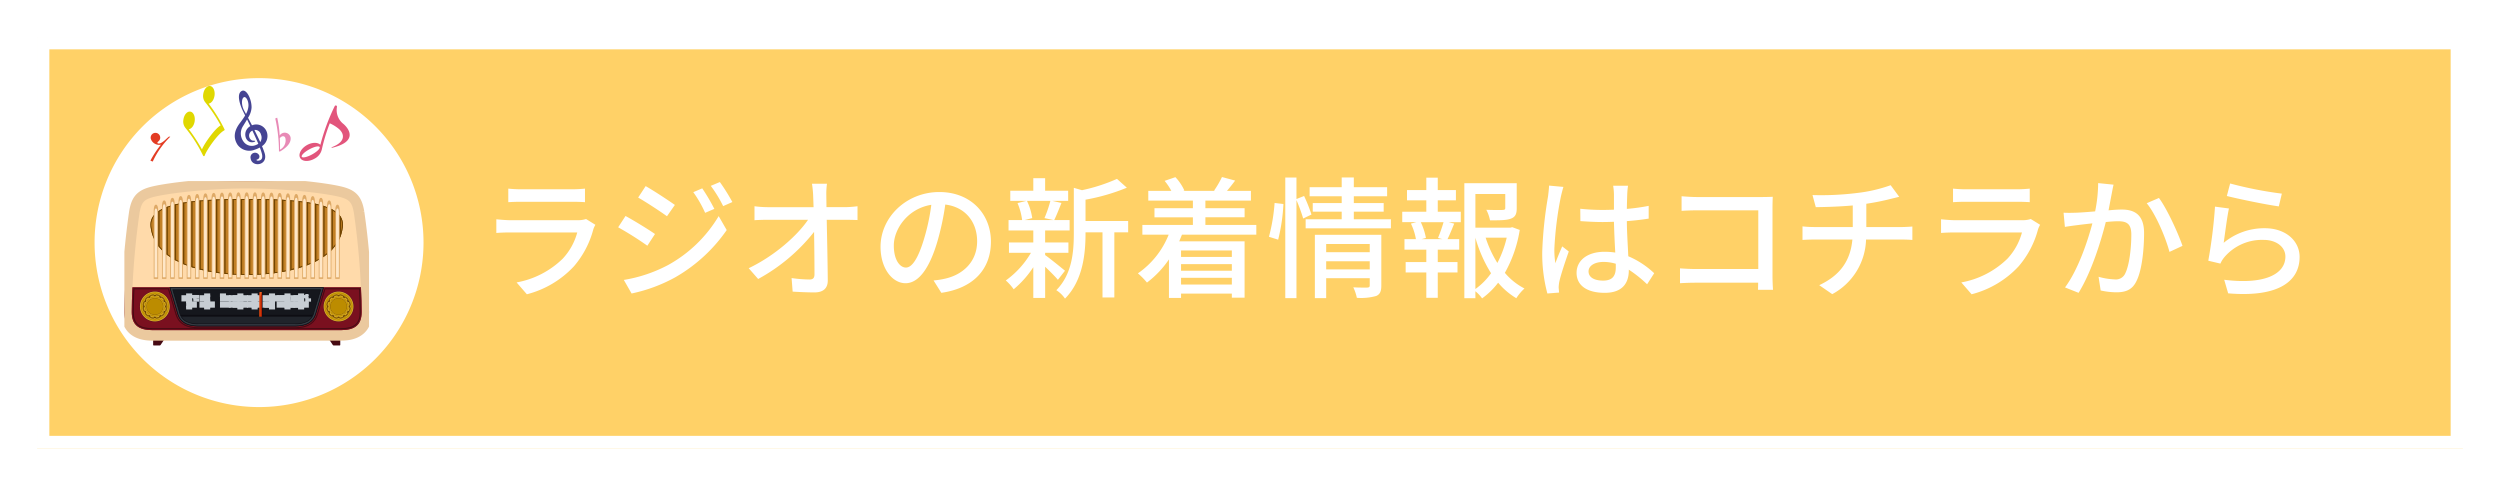 <svg xmlns="http://www.w3.org/2000/svg" xmlns:xlink="http://www.w3.org/1999/xlink" width="608" height="118" viewBox="0 0 608 118"><defs><filter id="a" x="0" y="0" width="608" height="118" filterUnits="userSpaceOnUse"><feOffset dx="3" dy="3" input="SourceAlpha"/><feGaussianBlur stdDeviation="3" result="b"/><feFlood flood-opacity="0.161"/><feComposite operator="in" in2="b"/><feComposite in="SourceGraphic"/></filter><filter id="c" x="8" y="4" width="110" height="110" filterUnits="userSpaceOnUse"><feOffset dx="3" dy="3" input="SourceAlpha"/><feGaussianBlur stdDeviation="5" result="d"/><feFlood flood-opacity="0.161"/><feComposite operator="in" in2="d"/><feComposite in="SourceGraphic"/></filter><clipPath id="e"><rect width="59.503" height="39.986" fill="none"/></clipPath><clipPath id="f"><rect width="64.275" height="39.783" fill="none"/></clipPath></defs><g transform="translate(-659 -7752.969)"><g transform="translate(665 7758.969)"><g transform="matrix(1, 0, 0, 1, -6, -6)" filter="url(#a)"><g transform="translate(6 6)" fill="#ffb302" stroke="#fff" stroke-width="3" opacity="0.6"><rect width="590" height="100" stroke="none"/><rect x="1.5" y="1.5" width="587" height="97" fill="none"/></g></g><path d="M-216.384-24.128v3.3c.9-.064,2.048-.1,3.072-.1H-200.9c1.088,0,2.368.032,3.168.1v-3.3a30.57,30.57,0,0,1-3.136.16h-12.448A29.273,29.273,0,0,1-216.384-24.128Zm21.184,8.8-2.272-1.408a6.349,6.349,0,0,1-2.048.288H-215.9c-.928,0-2.144-.1-3.392-.224v3.328c1.216-.1,2.624-.128,3.392-.128h16.288a15.083,15.083,0,0,1-3.552,6.4,21.529,21.529,0,0,1-11.2,5.76l2.5,2.88a23.646,23.646,0,0,0,11.456-6.816,22.642,22.642,0,0,0,4.7-8.96A5.62,5.62,0,0,1-195.2-15.328Zm25.984-8.864-2.176.928a28.5,28.5,0,0,1,2.88,5.024l2.24-.96A46.619,46.619,0,0,0-169.216-24.192Zm4.288-1.536-2.208.928a31.1,31.1,0,0,1,3.008,4.928l2.24-.992A46.869,46.869,0,0,0-164.928-25.728Zm-18.048.992-1.824,2.784c1.952,1.12,5.376,3.36,7.008,4.544l1.92-2.752C-177.408-21.248-180.992-23.616-182.976-24.736ZM-188.288-1.92l1.888,3.3A38.348,38.348,0,0,0-175.776-2.56a38.52,38.52,0,0,0,12.512-11.488l-1.952-3.392A32.676,32.676,0,0,1-177.472-5.568,35.141,35.141,0,0,1-188.288-1.92Zm.416-15.552-1.792,2.752a79.448,79.448,0,0,1,7.1,4.48l1.856-2.848C-182.208-14.144-185.856-16.384-187.872-17.472Zm48.992-7.84h-3.648a24.626,24.626,0,0,1,.288,2.912c.032.768.064,1.728.1,2.784h-11.168a25.112,25.112,0,0,1-3.2-.224v3.392q1.584-.1,3.264-.1h9.76c-2.56,3.776-8.064,8.736-14.432,11.776l2.3,2.624a44.33,44.33,0,0,0,13.6-11.456c.064,3.9.1,7.9.1,10.3,0,.864-.32,1.28-1.184,1.28a32.548,32.548,0,0,1-4.384-.352l.256,3.3c1.7.1,3.552.192,5.312.192,2.144,0,3.232-1.024,3.232-2.88-.032-4.128-.16-10.048-.256-14.784h4.672c.8,0,1.952.032,2.816.064v-3.36a25.751,25.751,0,0,1-2.976.224h-4.576c0-1.088-.032-2.016-.032-2.784A17.776,17.776,0,0,1-138.88-25.312Zm39.872,14.08c0-6.688-4.864-12.064-12.544-12.064-8.032,0-14.3,6.144-14.3,13.312,0,5.344,2.912,8.864,6.08,8.864s5.824-3.616,7.744-10.144a63.719,63.719,0,0,0,1.92-8.992c4.928.608,7.744,4.288,7.744,8.928,0,5.152-3.648,8.16-7.744,9.088a19.777,19.777,0,0,1-2.848.448l1.888,3.008C-103.3.1-99.008-4.512-99.008-11.232Zm-23.616.928c0-3.968,3.36-8.96,9.12-9.888a50.946,50.946,0,0,1-1.76,8.256c-1.472,4.928-2.976,7.008-4.416,7.008C-121.056-4.928-122.624-6.624-122.624-10.3Zm38.08-10.848a30.817,30.817,0,0,1-1.44,4.192l2.208.48h-7.04l1.856-.48a14.8,14.8,0,0,0-1.28-4.192ZM-80.992-4.16c-.736-.608-3.68-3.008-4.832-3.808v-.544h5.664V-11.04h-5.664v-2.912h5.952V-16.48h-3.744c.544-1.088,1.152-2.656,1.76-4.16l-2.24-.512h3.872v-2.464h-5.6v-3.04H-88.7v3.04h-5.6v2.464h3.936l-2.176.544a15.337,15.337,0,0,1,1.12,4.128h-3.3v2.528H-88.7v2.912h-5.92v2.528h5.344a21.865,21.865,0,0,1-6.112,6.72A12.263,12.263,0,0,1-93.472.352,24.072,24.072,0,0,0-88.7-5.024V2.464h2.88V-5.12c1.184,1.12,2.464,2.4,3.1,3.168Zm15.36-12.1H-76V-21.44a48.767,48.767,0,0,0,10.048-2.912l-2.4-2.144a42.266,42.266,0,0,1-8.512,2.752l-1.984-.576v11.072c0,4.416-.384,9.888-4.256,13.824a7.171,7.171,0,0,1,2.112,2.048C-76.576-1.824-76-8.48-76-13.216V-13.5h4.128V2.336h2.88V-13.5h3.36Zm25.216,7.168V-7.52H-52.768V-9.088ZM-52.768-.8V-2.432h12.352V-.8Zm12.352-3.36H-52.768v-1.6h12.352Zm5.952-8.768V-15.3H-46.848v-1.856h9.536V-19.36h-9.536v-1.856h11.072v-2.368H-41.6c.608-.7,1.312-1.6,1.984-2.5l-3.2-.864a23.165,23.165,0,0,1-1.92,3.3l.192.064h-7.68l.256-.1a11.711,11.711,0,0,0-2.176-3.232l-2.624.9a13.468,13.468,0,0,1,1.632,2.432h-5.6v2.368h10.848v1.856h-9.344v2.208h9.344V-15.3H-62.176v2.368h6.4A20.745,20.745,0,0,1-63.264-3.52a18.178,18.178,0,0,1,2.208,2.24,23.685,23.685,0,0,0,5.344-5.632V2.464h2.944V1.408h12.352V2.4h3.1V-11.3h-15.9l.672-1.632Zm5.312,1.216a43.633,43.633,0,0,0,1.28-8.672l-2.144-.256a44.12,44.12,0,0,1-1.376,8.224Zm8.1-6.112a38.64,38.64,0,0,0-1.792-4.512L-24.7-21.6v-5.216h-2.72V2.5h2.72v-23.84a41.888,41.888,0,0,1,1.632,4.48ZM-17.472-4.48V-6.464H-6.88V-4.48ZM-6.88-10.656v1.984H-17.472v-1.984Zm2.816-2.24h-16.16V2.5h2.752V-2.336H-6.88V-.608c0,.384-.128.512-.576.544-.416,0-1.952.032-3.424-.064a10.978,10.978,0,0,1,.864,2.56,13.679,13.679,0,0,0,4.7-.448C-4.352,1.568-4.064.8-4.064-.544Zm-6.688-3.776v-1.856h7.264v-2.08h-7.264v-1.664h8.1V-24.48h-8.1v-2.368H-13.7v2.368H-21.5v2.208H-13.7v1.664h-7.04v2.08h7.04v1.856h-8.768v2.208H-1.728v-2.208ZM10.816-11.84H5.728l1.056-.288a15.232,15.232,0,0,0-1.248-3.84h5.536a38.893,38.893,0,0,1-1.344,3.84ZM9.664-21.28H14.08v-2.5H9.664v-3.008H6.88v3.008h-4.7v2.5h4.7V-18.5H1.024v2.528H4.448l-1.312.352A14.355,14.355,0,0,1,4.352-11.84H1.568v2.56H6.88v3.008H1.856v2.528H6.88V2.432H9.664V-3.744h4.8V-6.272h-4.8V-9.28H14.88v-2.56H12.032c.512-1.024,1.088-2.432,1.632-3.776l-1.376-.352h2.976V-18.5h-5.6Zm9.152,9.088a33.084,33.084,0,0,0,3.808,8.64A16.078,16.078,0,0,1,18.816.288Zm7.616,0A25.742,25.742,0,0,1,24.16-6.048a27.567,27.567,0,0,1-2.848-6.144Zm1.344-2.56-.48.128h-8.48v-8.192H26.08v3.392c0,.352-.128.448-.608.48s-2.176.032-4-.032a9.381,9.381,0,0,1,.9,2.56c2.4,0,4.032,0,5.088-.416,1.12-.416,1.408-1.184,1.408-2.56V-25.44H16.128V2.528h2.688V.832A9.135,9.135,0,0,1,20.448,2.56a18.34,18.34,0,0,0,3.9-3.808,17.543,17.543,0,0,0,4.416,3.776A11.812,11.812,0,0,1,30.752.16a15.477,15.477,0,0,1-4.768-3.808A31.252,31.252,0,0,0,29.6-14.08ZM46.336-4c0-1.376,1.5-2.3,3.648-2.3a10.313,10.313,0,0,1,2.976.448v.864c0,2.016-.736,3.232-3.1,3.232C47.808-1.76,46.336-2.5,46.336-4Zm9.6-20.832H52.32a15.745,15.745,0,0,1,.192,2.048v3.776c-.9.032-1.76.064-2.656.064a52.1,52.1,0,0,1-5.536-.288l.032,3.008c1.856.128,3.616.224,5.472.224.9,0,1.792-.032,2.688-.064.064,2.5.192,5.248.32,7.488a17.031,17.031,0,0,0-2.592-.192c-4.288,0-6.816,2.176-6.816,5.12,0,3.072,2.528,4.864,6.848,4.864,4.448,0,5.856-2.528,5.856-5.472v-.16A30.426,30.426,0,0,1,60.576-.864L62.3-3.552A21.112,21.112,0,0,0,56-7.68c-.1-2.464-.32-5.344-.352-8.544,1.856-.128,3.648-.352,5.312-.608v-3.1a49.5,49.5,0,0,1-5.312.736c.032-1.472.064-2.848.1-3.648C55.776-23.488,55.84-24.192,55.936-24.832Zm-15.712.288-3.488-.32c-.032.832-.16,1.856-.256,2.656A98.187,98.187,0,0,0,35.072-8.8,37.453,37.453,0,0,0,36.32,1.376l2.848-.224c-.032-.384-.064-.864-.1-1.184a8.261,8.261,0,0,1,.16-1.472c.352-1.632,1.44-4.9,2.3-7.328l-1.6-1.248C39.424-8.9,38.72-7.3,38.272-5.984a20.817,20.817,0,0,1-.256-3.424A84.6,84.6,0,0,1,39.584-22.08C39.712-22.656,40.032-23.968,40.224-24.544ZM68.96-22.272v3.552c.832-.064,2.464-.128,3.712-.128H87.616V-4.576H72.288c-1.376,0-2.784-.1-3.712-.16V-1.12c.928-.064,2.528-.128,3.84-.128H87.584c0,.672-.032,1.28-.032,1.728H91.2c-.064-.7-.128-2.272-.128-3.392V-19.456c0-.832.032-1.984.064-2.688-.576.032-1.7.064-2.56.064h-15.9C71.616-22.08,70.08-22.176,68.96-22.272Zm31.84-.288.8,2.944c2.336-.032,5.824-.128,8.992-.416v5.248h-9.344a25.551,25.551,0,0,1-2.88-.16v3.3c.8-.064,1.92-.1,2.912-.1H110.5c-.48,5.28-3.1,8.768-8.064,11.1L105.6,1.536a15.574,15.574,0,0,0,8.224-13.28h8.64c.832,0,1.856.032,2.624.1v-3.264c-.7.064-2.016.128-2.688.128h-8.512v-5.664a58.434,58.434,0,0,0,5.92-1.184c.512-.128,1.216-.288,2.08-.512l-2.08-2.816a36.346,36.346,0,0,1-8.16,1.888A70.39,70.39,0,0,1,100.8-22.56Zm34.176-1.568v3.3c.9-.064,2.048-.1,3.072-.1h12.416c1.088,0,2.368.032,3.168.1v-3.3a30.57,30.57,0,0,1-3.136.16H138.048A29.273,29.273,0,0,1,134.976-24.128Zm21.184,8.8-2.272-1.408a6.349,6.349,0,0,1-2.048.288H135.456c-.928,0-2.144-.1-3.392-.224v3.328c1.216-.1,2.624-.128,3.392-.128h16.288a15.083,15.083,0,0,1-3.552,6.4,21.529,21.529,0,0,1-11.2,5.76l2.5,2.88a23.646,23.646,0,0,0,11.456-6.816,22.642,22.642,0,0,0,4.7-8.96A5.62,5.62,0,0,1,156.16-15.328Zm17.856-9.76-3.744-.384a35.767,35.767,0,0,1-.736,6.88c-1.824.16-3.552.288-4.576.32-1.088.032-2.016.064-3.1,0l.32,3.456c.9-.16,2.368-.352,3.168-.448.736-.1,2.048-.256,3.52-.416-1.152,4.352-3.456,11.264-6.656,15.584l3.3,1.312C168.672-3.9,170.944-11.3,172.128-16c1.216-.128,2.272-.192,2.944-.192,2.016,0,3.264.48,3.264,3.232,0,3.328-.48,7.392-1.44,9.376a2.507,2.507,0,0,1-2.624,1.536,16.665,16.665,0,0,1-3.9-.64L170.88.64a17.994,17.994,0,0,0,3.808.448c2.24,0,3.9-.576,4.928-2.784,1.344-2.688,1.824-7.84,1.824-11.616,0-4.48-2.336-5.728-5.44-5.728-.736,0-1.888.064-3.2.192.288-1.5.576-3.04.768-4.032C173.7-23.584,173.856-24.416,174.016-25.088Zm11.04,3.232-2.976,1.28c2.24,2.72,4.64,8.448,5.536,11.84l3.168-1.472C189.76-13.216,187.04-19.2,185.056-21.856Zm17.312-3.52-.8,3.04c2.464.64,9.5,2.112,12.64,2.528l.736-3.1A93.779,93.779,0,0,1,202.368-25.376Zm-.288,6.08-3.392-.448a120.019,120.019,0,0,1-1.632,13.152l2.944.7a6.511,6.511,0,0,1,1.088-1.7,12.011,12.011,0,0,1,9.44-4.064c3.072,0,5.28,1.7,5.28,4.064,0,4.224-4.992,6.88-14.88,5.632l.96,3.3C214.4,2.4,219.264-1.76,219.264-7.52c0-3.808-3.264-6.976-8.48-6.976a15.4,15.4,0,0,0-9.984,3.552C201.088-12.9,201.632-17.28,202.08-19.3Z" transform="translate(334 64)" fill="#fff"/><g transform="translate(-486 -1479)"><g transform="matrix(1, 0, 0, 1, 480, 1473)" filter="url(#c)"><path d="M40,0A40,40,0,1,1,0,40,40,40,0,0,1,40,0Z" transform="translate(20 16)" fill="#fff"/></g><g transform="translate(166.248 114.04)"><g transform="translate(344 1403)"><g clip-path="url(#e)"><path d="M55.646,299.7v1.919a.158.158,0,0,0,.158.158h1.419a.328.328,0,0,0,.245-.132l1.379-2.078c.049-.073.017-.129-.071-.127l-2.973.1a.164.164,0,0,0-.158.163" transform="translate(-48.65 -261.795)" fill="#460a13"/><path d="M395.194,299.7v1.919a.158.158,0,0,1-.158.158h-1.419a.328.328,0,0,1-.246-.132l-1.379-2.078c-.048-.073-.017-.129.071-.127l2.973.1a.164.164,0,0,1,.158.163" transform="translate(-342.687 -261.795)" fill="#460a13"/><path d="M6.832,38.043C2.362,38.043,0,35.889,0,31.815A189.891,189.891,0,0,1,1.919,7.461c.458-2.647,1.246-4.251,4.1-5.15A59.073,59.073,0,0,1,15.323.788,141.957,141.957,0,0,1,29.752,0,141.944,141.944,0,0,1,44.18.788a59.073,59.073,0,0,1,9.31,1.523c2.849.9,3.637,2.5,4.1,5.15A189.848,189.848,0,0,1,59.5,31.815c0,4.074-2.363,6.228-6.832,6.228Z" transform="translate(0)" fill="#7a101f"/><path d="M55.784,40.708c3.247,0,6.385-1.167,6.385-5.78a189.235,189.235,0,0,0-1.912-24.277c-.465-2.694-1.259-4-3.789-4.8-3.041-.959-13.682-2.29-23.6-2.29S12.3,4.892,9.262,5.851c-2.529.8-3.323,2.106-3.789,4.8A189.234,189.234,0,0,0,3.561,34.928c0,4.613,3.138,5.78,6.385,5.78Z" transform="translate(-3.113 -3.113)" fill="#bb8f57"/><path d="M14.615,44.708c-3.844,0-5.713-1.671-5.713-5.108a188.347,188.347,0,0,1,1.9-24.163c.458-2.645,1.2-3.6,3.329-4.274C17.053,10.242,27.62,8.9,37.534,8.9s20.482,1.338,23.4,2.259c2.125.671,2.872,1.629,3.329,4.274a188.4,188.4,0,0,1,1.9,24.163c0,3.437-1.869,5.108-5.713,5.108Z" transform="translate(-7.783 -7.784)" fill="none" stroke="#ebc99e" stroke-miterlimit="10" stroke-width="3.769"/><path d="M19.286,48.706c-3.487,0-5.041-1.368-5.041-4.437a187.476,187.476,0,0,1,1.893-24.048c.418-2.416.981-3.152,2.869-3.748,2.879-.908,13.348-2.228,23.2-2.228s20.32,1.319,23.2,2.228c1.888.6,2.451,1.331,2.869,3.748A187.442,187.442,0,0,1,70.166,44.27c0,3.068-1.555,4.437-5.041,4.437Z" transform="translate(-12.454 -12.455)" fill="#ffdaaa"/><path d="M14.245,211.444c0,3.068,1.555,4.437,5.041,4.437H65.125c3.487,0,5.041-1.368,5.041-4.437,0-1.62-.063-3.7-.176-5.982H14.421c-.113,2.285-.176,4.361-.176,5.982" transform="translate(-12.454 -179.629)" fill="#7a101f"/><path d="M69.99,205.462H60.967c-.58,1.942-1.5,5.02-1.9,6.406-.614,2.106-2.282,3.072-5.134,3.072H30.48c-2.852,0-4.519-.966-5.134-3.072-.4-1.386-1.322-4.464-1.9-6.406H14.421c-.113,2.285-.176,4.361-.176,5.982,0,3.068,1.555,4.437,5.041,4.437H65.125c3.487,0,5.041-1.368,5.041-4.437,0-1.62-.063-3.7-.176-5.982" transform="translate(-12.454 -179.629)" fill="#7a101f"/><path d="M20.843,217.213c-3.377,0-4.817-1.26-4.817-4.213,0-1.528.057-3.515.165-5.758h8.643c.539,1.807,1.45,4.863,1.854,6.245.634,2.175,2.384,3.233,5.349,3.233H55.488c2.964,0,4.714-1.057,5.349-3.233.406-1.392,1.316-4.443,1.854-6.245h8.643c.109,2.242.166,4.229.166,5.758,0,2.953-1.441,4.213-4.817,4.213Z" transform="translate(-14.011 -181.185)" fill="#460a13"/><path d="M58.372,218.812c2.49-.228,4-1.34,4.591-3.382.373-1.28,1.17-3.957,1.8-6.052h8.187c.1,2.134.153,4.028.153,5.489,0,2.8-1.318,3.944-4.549,3.944Zm-35.66,0c-3.231,0-4.549-1.143-4.549-3.944,0-1.464.053-3.357.153-5.489H26.5c.527,1.763,1.4,4.708,1.8,6.052.6,2.041,2.1,3.154,4.592,3.382Z" transform="translate(-15.879 -183.053)" fill="#7a101f"/><path d="M352.143,219.879a4.448,4.448,0,0,0,2.981-3.153c.408-1.4,1.331-4.493,1.757-5.922h7.882c.095,2.057.145,3.889.145,5.31,0,2.709-1.225,3.765-4.37,3.765Z" transform="translate(-307.868 -184.299)" fill="#7a101f"/><path d="M73.854,53.076C65,53.076,51.6,50.8,50.477,41.387c-.693-5.8,9.932-6.793,23.377-6.793s24.071.989,23.377,6.793C96.107,50.8,82.71,53.076,73.854,53.076" transform="translate(-44.102 -30.244)" fill="#734500"/><path d="M73.854,53.076C65,53.076,51.6,50.8,50.477,41.387c-.693-5.8,9.932-6.793,23.377-6.793s24.071.989,23.377,6.793C96.107,50.8,82.71,53.076,73.854,53.076" transform="translate(-44.102 -30.244)" fill="#734500"/><path d="M75.718,54.675a43.331,43.331,0,0,1-14.492-2.3c-5.23-1.986-8.13-5.067-8.618-9.156a3.35,3.35,0,0,1,.842-2.763c2.917-3.286,12.894-3.729,22.268-3.729s19.352.443,22.269,3.729a3.349,3.349,0,0,1,.842,2.763c-.488,4.09-3.388,7.171-8.618,9.156a43.331,43.331,0,0,1-14.493,2.3" transform="translate(-45.967 -32.112)" fill="#c28025"/><path d="M75.718,54.675a43.331,43.331,0,0,1-14.492-2.3c-5.23-1.986-8.13-5.067-8.618-9.156a3.35,3.35,0,0,1,.842-2.763c2.917-3.286,12.894-3.729,22.268-3.729s19.352.443,22.269,3.729a3.349,3.349,0,0,1,.842,2.763c-.488,4.09-3.388,7.171-8.618,9.156a43.331,43.331,0,0,1-14.493,2.3" transform="translate(-45.967 -32.112)" fill="#c28025"/><path d="M220.234,35.05q0-.228-.013-.436l-1.057.007q-.013.2-.013.428v18q.55.023,1.083.034Z" transform="translate(-191.597 -30.262)" fill="#734500"/><path d="M172.353,36.058c0-.158,0-.31-.014-.453q-.534.022-1.057.049-.011.193-.011.4V53.3q.541.09,1.083.166Z" transform="translate(-149.736 -31.128)" fill="#734500"/><path d="M204.274,35.2c0-.155,0-.3-.014-.443q-.533.007-1.057.018c-.008.135-.013.277-.013.425v17.85q.546.043,1.083.075Z" transform="translate(-177.644 -30.388)" fill="#734500"/><path d="M188.313,35.52q0-.235-.014-.447-.533.015-1.057.031c-.008.132-.012.271-.012.416V53.126q.544.066,1.083.118Z" transform="translate(-163.689 -30.663)" fill="#734500"/><path d="M140.43,38.045c0-.164-.005-.32-.015-.467q-.538.046-1.058.1c-.006.118-.01.24-.01.368v16.1q.537.152,1.083.286Z" transform="translate(-121.827 -32.853)" fill="#734500"/><path d="M156.391,36.874c0-.161-.005-.314-.015-.459q-.536.032-1.058.071-.011.186-.011.388V53.628q.54.118,1.083.221Z" transform="translate(-135.781 -31.836)" fill="#734500"/><path d="M124.47,39.688c0-.168-.005-.329-.016-.479q-.541.065-1.059.139-.008.164-.008.34V54.926q.534.194,1.083.368Z" transform="translate(-107.873 -34.279)" fill="#734500"/><path d="M59.544,64.267a9.908,9.908,0,0,0,1.083,1.571V57.431a6.108,6.108,0,0,0-.031-.648,5.94,5.94,0,0,0-1.052.815Z" transform="translate(-52.057 -49.644)" fill="#734500"/><path d="M76.587,61.186V49.871c0-.2-.008-.386-.023-.559q-.564.2-1.059.43c0,.042,0,.085,0,.129V60.279a13.1,13.1,0,0,0,1.083.907" transform="translate(-66.011 -43.112)" fill="#734500"/><path d="M92.549,45.176c0-.179-.006-.35-.018-.509q-.551.131-1.061.279c0,.075,0,.151,0,.23V57.763q.523.334,1.083.635Z" transform="translate(-79.966 -39.051)" fill="#734500"/><path d="M108.51,41.974c0-.174-.005-.34-.017-.495q-.545.091-1.06.194-.006.146-.006.3v14.1q.53.251,1.083.476Z" transform="translate(-93.92 -36.264)" fill="#734500"/><path d="M347.917,40.3c0-.08,0-.158,0-.234q-.521-.083-1.068-.157-.011.187-.011.391V55.676q.55-.191,1.083-.4Z" transform="translate(-303.226 -34.894)" fill="#734500"/><path d="M363.878,42.83c0-.051,0-.1,0-.15q-.519-.118-1.072-.221c-.007.119-.01.243-.01.372V57.111q.555-.25,1.083-.526Z" transform="translate(-317.18 -37.12)" fill="#734500"/><path d="M379.839,46.391v-.009q-.512-.173-1.075-.325c-.005.107-.008.219-.008.334V59.215q.562-.337,1.083-.712Z" transform="translate(-331.134 -40.266)" fill="#734500"/><path d="M411.762,61.818a4.332,4.332,0,0,0-1.081-1.254c0,.057,0,.114,0,.173V68.2a9.345,9.345,0,0,0,1.083-2.245Z" transform="translate(-359.044 -52.949)" fill="#734500"/><path d="M395.8,61.406V51.945a9.94,9.94,0,0,0-1.077-.524c0,.095-.006.193-.006.294V62.467a11.6,11.6,0,0,0,1.083-1.061" transform="translate(-345.087 -44.956)" fill="#734500"/><path d="M331.956,38.49c0-.1,0-.2-.006-.291q-.523-.06-1.066-.112c-.007.128-.012.263-.012.4v16.2q.547-.147,1.083-.313Z" transform="translate(-289.272 -33.297)" fill="#734500"/><path d="M268.117,35.278q0-.214-.012-.41l-1.058-.022c-.009.137-.013.281-.013.432v17.88q.537-.039,1.083-.09Z" transform="translate(-233.459 -30.465)" fill="#734500"/><path d="M236.195,53.067V35.032c0-.153,0-.3-.013-.437l-.879,0h-.177c-.009.139-.014.285-.014.438V53.075h.191q.439,0,.892-.008" transform="translate(-205.551 -30.244)" fill="#734500"/><path d="M252.153,35.078q0-.22-.013-.421l-1.057-.011c-.009.137-.013.281-.013.432V53.09q.536-.018,1.083-.048Z" transform="translate(-219.503 -30.29)" fill="#734500"/><path d="M284.078,35.659q0-.2-.011-.39-.524-.021-1.059-.037-.012.2-.012.427V53.31q.539-.061,1.082-.135Z" transform="translate(-247.415 -30.802)" fill="#734500"/><path d="M316,37.188q0-.172-.007-.333-.524-.043-1.064-.08-.012.2-.012.414V54.023q.544-.113,1.083-.242Z" transform="translate(-275.319 -32.15)" fill="#734500"/><path d="M300.036,36.275q0-.19-.009-.365-.524-.03-1.061-.056-.012.2-.013.421V53.584q.542-.085,1.083-.185Z" transform="translate(-261.365 -31.346)" fill="#734500"/><path d="M87.412,205.462c.58,1.942,1.5,5.02,1.9,6.406.614,2.106,2.282,3.072,5.134,3.072H117.9c2.852,0,4.52-.966,5.134-3.072.4-1.386,1.322-4.464,1.9-6.406Z" transform="translate(-76.422 -179.629)" fill="#15171d"/><path d="M104.787,258.649c.771,1.592,2.358,2.33,4.851,2.33h23.451c2.492,0,4.08-.738,4.851-2.33Z" transform="translate(-91.612 -226.129)" fill="#0d0d13"/><line y2="0.813" transform="translate(17.47 28.511)" fill="none" stroke="#c7cdd3" stroke-miterlimit="10" stroke-width="1.396"/><line y2="0.813" transform="translate(16.854 27.698)" fill="none" stroke="#c7cdd3" stroke-miterlimit="10" stroke-width="1.396"/><line y1="0.813" transform="translate(17.47 27.698)" fill="none" stroke="#c7cdd3" stroke-miterlimit="10" stroke-width="1.396"/><line x1="0.792" transform="translate(16.766 28.511)" fill="none" stroke="#c7cdd3" stroke-miterlimit="10" stroke-width="0.465"/><line y2="1.517" transform="translate(16.328 29.27)" fill="none" stroke="#c7cdd3" stroke-miterlimit="10" stroke-width="2.605"/><line y2="1.517" transform="translate(15.179 27.753)" fill="none" stroke="#c7cdd3" stroke-miterlimit="10" stroke-width="2.605"/><line x1="1.477" transform="translate(15.015 27.753)" fill="none" stroke="#c7cdd3" stroke-miterlimit="10" stroke-width="0.868"/><line x1="1.477" transform="translate(15.015 29.27)" fill="none" stroke="#c7cdd3" stroke-miterlimit="10" stroke-width="0.868"/><line x1="1.477" transform="translate(15.015 30.787)" fill="none" stroke="#c7cdd3" stroke-miterlimit="10" stroke-width="0.868"/><line y2="1.517" transform="translate(19.559 29.27)" fill="none" stroke="#c7cdd3" stroke-miterlimit="10" stroke-width="2.605"/><line y2="1.517" transform="translate(20.708 29.27)" fill="none" stroke="#c7cdd3" stroke-miterlimit="10" stroke-width="2.605"/><line y2="1.517" transform="translate(19.559 27.753)" fill="none" stroke="#c7cdd3" stroke-miterlimit="10" stroke-width="2.605"/><line x1="1.477" transform="translate(19.395 27.753)" fill="none" stroke="#c7cdd3" stroke-miterlimit="10" stroke-width="0.868"/><line x1="1.477" transform="translate(19.395 29.27)" fill="none" stroke="#c7cdd3" stroke-miterlimit="10" stroke-width="0.868"/><line x1="1.477" transform="translate(19.395 30.787)" fill="none" stroke="#c7cdd3" stroke-miterlimit="10" stroke-width="0.868"/><line y2="1.517" transform="translate(24.556 29.27)" fill="none" stroke="#c7cdd3" stroke-miterlimit="10" stroke-width="2.605"/><line y1="1.517" transform="translate(24.556 27.753)" fill="none" stroke="#c7cdd3" stroke-miterlimit="10" stroke-width="2.605"/><line x1="1.477" transform="translate(23.242 27.753)" fill="none" stroke="#c7cdd3" stroke-miterlimit="10" stroke-width="0.868"/><line y2="1.517" transform="translate(31.1 29.27)" fill="none" stroke="#c7cdd3" stroke-miterlimit="10" stroke-width="2.605"/><line y2="1.517" transform="translate(32.25 29.27)" fill="none" stroke="#c7cdd3" stroke-miterlimit="10" stroke-width="2.605"/><line y2="1.517" transform="translate(31.1 27.753)" fill="none" stroke="#c7cdd3" stroke-miterlimit="10" stroke-width="2.605"/><line y1="1.517" transform="translate(32.25 27.753)" fill="none" stroke="#c7cdd3" stroke-miterlimit="10" stroke-width="2.605"/><line x1="1.477" transform="translate(30.937 27.753)" fill="none" stroke="#c7cdd3" stroke-miterlimit="10" stroke-width="0.868"/><line x1="1.477" transform="translate(30.937 29.27)" fill="none" stroke="#c7cdd3" stroke-miterlimit="10" stroke-width="0.868"/><line x1="1.477" transform="translate(30.937 30.787)" fill="none" stroke="#c7cdd3" stroke-miterlimit="10" stroke-width="0.868"/><line y2="1.517" transform="translate(26.709 29.27)" fill="none" stroke="#c7cdd3" stroke-miterlimit="10" stroke-width="2.605"/><line y2="1.517" transform="translate(26.709 27.753)" fill="none" stroke="#c7cdd3" stroke-miterlimit="10" stroke-width="2.605"/><line y2="1.517" transform="translate(27.634 29.27)" fill="none" stroke="#c7cdd3" stroke-miterlimit="10" stroke-width="2.605"/><line y2="1.517" transform="translate(28.784 29.27)" fill="none" stroke="#c7cdd3" stroke-miterlimit="10" stroke-width="2.605"/><line y2="1.517" transform="translate(27.634 27.753)" fill="none" stroke="#c7cdd3" stroke-miterlimit="10" stroke-width="2.605"/><line y1="1.517" transform="translate(28.784 27.753)" fill="none" stroke="#c7cdd3" stroke-miterlimit="10" stroke-width="2.605"/><line x1="1.477" transform="translate(27.47 27.753)" fill="none" stroke="#c7cdd3" stroke-miterlimit="10" stroke-width="0.868"/><line x1="1.477" transform="translate(27.47 30.787)" fill="none" stroke="#c7cdd3" stroke-miterlimit="10" stroke-width="0.868"/><line y2="1.517" transform="translate(35.329 29.27)" fill="none" stroke="#c7cdd3" stroke-miterlimit="10" stroke-width="2.605"/><line y1="1.517" transform="translate(36.478 27.753)" fill="none" stroke="#c7cdd3" stroke-miterlimit="10" stroke-width="2.605"/><line x1="1.477" transform="translate(35.165 27.753)" fill="none" stroke="#c7cdd3" stroke-miterlimit="10" stroke-width="0.868"/><line x1="1.477" transform="translate(35.165 29.27)" fill="none" stroke="#c7cdd3" stroke-miterlimit="10" stroke-width="0.868"/><line x1="1.477" transform="translate(35.165 30.787)" fill="none" stroke="#c7cdd3" stroke-miterlimit="10" stroke-width="0.868"/><line y2="1.517" transform="translate(34.403 29.27)" fill="none" stroke="#c7cdd3" stroke-miterlimit="10" stroke-width="2.605"/><line y2="1.517" transform="translate(34.403 27.753)" fill="none" stroke="#c7cdd3" stroke-miterlimit="10" stroke-width="2.605"/><line y2="1.517" transform="translate(40.244 29.27)" fill="none" stroke="#c7cdd3" stroke-miterlimit="10" stroke-width="2.605"/><line y2="1.517" transform="translate(39.094 27.753)" fill="none" stroke="#c7cdd3" stroke-miterlimit="10" stroke-width="2.605"/><line x1="1.477" transform="translate(38.93 27.753)" fill="none" stroke="#c7cdd3" stroke-miterlimit="10" stroke-width="0.868"/><line x1="1.477" transform="translate(38.93 29.27)" fill="none" stroke="#c7cdd3" stroke-miterlimit="10" stroke-width="0.868"/><line x1="1.477" transform="translate(38.93 30.787)" fill="none" stroke="#c7cdd3" stroke-miterlimit="10" stroke-width="0.868"/><line y2="1.517" transform="translate(38.333 29.27)" fill="none" stroke="#c7cdd3" stroke-miterlimit="10" stroke-width="2.605"/><line y2="1.517" transform="translate(38.333 27.753)" fill="none" stroke="#c7cdd3" stroke-miterlimit="10" stroke-width="2.605"/><line y2="0.813" transform="translate(44.699 28.511)" fill="none" stroke="#c7cdd3" stroke-miterlimit="10" stroke-width="1.396"/><line y2="0.813" transform="translate(44.084 27.698)" fill="none" stroke="#c7cdd3" stroke-miterlimit="10" stroke-width="1.396"/><line x1="0.792" transform="translate(43.996 28.511)" fill="none" stroke="#c7cdd3" stroke-miterlimit="10" stroke-width="0.465"/><line x1="0.792" transform="translate(43.996 27.698)" fill="none" stroke="#c7cdd3" stroke-miterlimit="10" stroke-width="0.465"/><line x1="0.792" transform="translate(43.996 29.325)" fill="none" stroke="#c7cdd3" stroke-miterlimit="10" stroke-width="0.465"/><line y2="1.517" transform="translate(43.558 29.27)" fill="none" stroke="#c7cdd3" stroke-miterlimit="10" stroke-width="2.605"/><line y2="1.517" transform="translate(42.408 29.27)" fill="none" stroke="#c7cdd3" stroke-miterlimit="10" stroke-width="2.605"/><line y2="1.517" transform="translate(42.408 27.753)" fill="none" stroke="#c7cdd3" stroke-miterlimit="10" stroke-width="2.605"/><line x1="1.477" transform="translate(42.244 27.753)" fill="none" stroke="#c7cdd3" stroke-miterlimit="10" stroke-width="0.868"/><line x1="1.477" transform="translate(42.244 29.27)" fill="none" stroke="#c7cdd3" stroke-miterlimit="10" stroke-width="0.868"/><line x1="1.477" transform="translate(42.244 30.787)" fill="none" stroke="#c7cdd3" stroke-miterlimit="10" stroke-width="0.868"/><line y2="1.517" transform="translate(41.647 29.27)" fill="none" stroke="#c7cdd3" stroke-miterlimit="10" stroke-width="2.605"/><line y2="1.517" transform="translate(41.647 27.753)" fill="none" stroke="#c7cdd3" stroke-miterlimit="10" stroke-width="2.605"/><rect width="0.569" height="7.874" transform="translate(33.04 27.18)" fill="#0d0d13"/><rect width="0.569" height="7.873" transform="translate(32.865 26.977)" fill="#ea6325"/><path d="M261.392,214.559l.285,1.116v6.757h-.285Z" transform="translate(-228.526 -187.582)" fill="#e43c00"/><path d="M263.941,214.559l-.285,1.116v6.757h.285Z" transform="translate(-230.506 -187.582)" fill="#a71700"/><path d="M104.787,262.312c.771,1.592,2.358,2.33,4.851,2.33h23.451c2.492,0,4.08-.738,4.851-2.33Z" transform="translate(-91.612 -229.331)" fill="#20242b"/><path d="M95.186,215.407c-2.851,0-4.458-.958-5.058-3.015-.384-1.317-1.223-4.133-1.872-6.305h37.31c-.536,1.8-1.462,4.9-1.871,6.305-.6,2.057-2.207,3.015-5.058,3.015Zm-6.21-8.7c.8,2.686,1.37,4.6,1.645,5.546.533,1.829,1.941,2.645,4.565,2.645h23.451c2.623,0,4.032-.816,4.565-2.645.381-1.306,1.194-4.035,1.645-5.546l.03-.1H88.945Z" transform="translate(-77.159 -180.175)" fill="#343b43"/><path d="M124.723,205.619c-.54,1.81-1.439,4.827-1.842,6.2-.588,2.018-2.172,2.958-4.982,2.958H94.448c-2.811,0-4.394-.94-4.982-2.958-.378-1.3-1.2-4.047-1.841-6.2Zm-30.275,8.806H117.9a6.172,6.172,0,0,0,3.1-.644,3.311,3.311,0,0,0,1.544-2.058c.381-1.306,1.194-4.035,1.645-5.545l.061-.2H88.1l.06.2c.8,2.686,1.37,4.6,1.645,5.545a3.308,3.308,0,0,0,1.544,2.058,6.173,6.173,0,0,0,3.1.644m30.487-8.964H87.412c.58,1.942,1.5,5.02,1.9,6.406.614,2.106,2.282,3.072,5.134,3.072H117.9c2.852,0,4.52-.966,5.134-3.072.4-1.386,1.322-4.464,1.9-6.406m-.9.672c-.542,1.814-1.288,4.321-1.645,5.546-.522,1.79-1.906,2.588-4.489,2.588H94.448c-2.583,0-3.967-.8-4.489-2.588-.354-1.215-1.1-3.728-1.645-5.546Z" transform="translate(-76.422 -179.628)" fill="#0d0d13"/><path d="M29.368,216.711a3.72,3.72,0,1,1,3.72,3.72,3.72,3.72,0,0,1-3.72-3.72" transform="translate(-25.676 -186.21)" fill="#590f1b"/><path d="M56.885,216.766c0-.075-.031-.136-.348-.136s-.348.061-.348.136v3.127a.348.348,0,0,0,.7,0Z" transform="translate(-49.124 -189.393)" fill="#8e6200"/><path d="M57.138,223.9a.262.262,0,0,1-.262-.262v-2.675c0-.016.035-.05.262-.05s.26.034.261.035v2.689a.262.262,0,0,1-.262.262" transform="translate(-49.725 -193.142)" fill="#d8af3b"/><path d="M57.762,224.436a.172.172,0,0,1-.172-.172v-2.623a.947.947,0,0,1,.172-.011,1.073,1.073,0,0,1,.172.01v2.624a.172.172,0,0,1-.172.172" transform="translate(-50.349 -193.764)" fill="#c29200"/><path d="M30.1,217.347a3.629,3.629,0,1,1,3.629,3.628,3.629,3.629,0,0,1-3.629-3.628" transform="translate(-26.312 -186.846)" fill="#d8af3b"/><path d="M31.4,218.491a3.465,3.465,0,1,1,3.465,3.464,3.465,3.465,0,0,1-3.465-3.464" transform="translate(-27.453 -187.99)" fill="#c29200"/><path d="M39.742,222.474c.022-.033.043-.067.063-.1s.039-.07.056-.1a.13.13,0,0,1,.173-.05c.067.031.167-.04.214-.163a3.118,3.118,0,0,0,.168-.625c.021-.13-.031-.242-.1-.248a.13.13,0,0,1-.125-.131c0-.039,0-.079,0-.119s0-.08,0-.119a.13.13,0,0,1,.125-.13c.074-.006.126-.118.1-.248a3.114,3.114,0,0,0-.168-.625c-.047-.123-.148-.194-.214-.163a.13.13,0,0,1-.173-.051c-.018-.035-.036-.071-.056-.105s-.041-.069-.063-.1a.13.13,0,0,1,.043-.175c.061-.042.05-.166-.033-.268a3.166,3.166,0,0,0-.458-.458c-.1-.083-.225-.094-.268-.033a.13.13,0,0,1-.176.043c-.033-.022-.067-.043-.1-.062s-.069-.039-.1-.057a.129.129,0,0,1-.051-.173c.031-.067-.039-.168-.163-.215a3.123,3.123,0,0,0-.625-.168c-.131-.021-.242.031-.248.1a.131.131,0,0,1-.13.125c-.04,0-.079,0-.12,0s-.08,0-.119,0a.13.13,0,0,1-.13-.125c-.006-.074-.118-.125-.248-.1a3.129,3.129,0,0,0-.625.168c-.123.047-.194.148-.163.215a.129.129,0,0,1-.05.173c-.035.018-.071.037-.105.057s-.069.041-.1.063a.13.13,0,0,1-.175-.044c-.042-.061-.165-.05-.268.033a3.171,3.171,0,0,0-.458.458c-.083.1-.095.225-.034.267a.13.13,0,0,1,.043.176q-.032.049-.062.1c-.02.035-.039.07-.057.105a.129.129,0,0,1-.173.051c-.067-.031-.167.039-.215.163a3.13,3.13,0,0,0-.168.625c-.021.131.031.242.1.248a.129.129,0,0,1,.124.131c0,.039,0,.079,0,.12s0,.08,0,.12a.129.129,0,0,1-.125.13c-.074.006-.125.118-.1.248a3.145,3.145,0,0,0,.168.625c.047.123.148.194.215.163a.129.129,0,0,1,.173.051c.018.035.037.07.057.105s.041.069.062.1a.13.13,0,0,1-.043.175c-.061.042-.05.165.034.267a3.159,3.159,0,0,0,.458.458c.1.083.225.094.268.034a.129.129,0,0,1,.175-.044c.033.022.067.043.1.063s.07.039.1.056a.13.13,0,0,1,.051.173c-.032.066.04.167.163.214a3.107,3.107,0,0,0,.625.168c.13.021.243-.031.249-.1a.13.13,0,0,1,.13-.125c.039,0,.079,0,.12,0s.08,0,.119,0a.13.13,0,0,1,.13.125c.006.073.118.125.249.1a3.115,3.115,0,0,0,.625-.168c.124-.047.195-.148.163-.215a.129.129,0,0,1,.051-.173c.035-.018.07-.036.105-.056s.068-.041.1-.063a.13.13,0,0,1,.175.044c.042.061.165.05.267-.034a3.159,3.159,0,0,0,.458-.458c.083-.1.094-.225.033-.268a.13.13,0,0,1-.043-.176" transform="translate(-29.895 -190.43)" fill="#d8af3b"/><path d="M40.4,223.166c.021-.032.041-.064.06-.1s.037-.068.055-.1a.125.125,0,0,1,.167-.048c.064.03.161-.038.207-.158a3.013,3.013,0,0,0,.162-.6c.02-.126-.03-.234-.1-.24a.125.125,0,0,1-.121-.126c0-.038,0-.076,0-.115s0-.077,0-.115a.125.125,0,0,1,.12-.126c.071-.006.121-.114.1-.24a3.029,3.029,0,0,0-.162-.6c-.046-.119-.143-.188-.207-.158a.125.125,0,0,1-.167-.049c-.017-.034-.035-.068-.055-.1s-.04-.066-.061-.1a.125.125,0,0,1,.042-.169c.059-.041.048-.159-.032-.258a3.054,3.054,0,0,0-.442-.442c-.1-.08-.218-.091-.259-.032a.125.125,0,0,1-.17.042c-.032-.02-.064-.041-.1-.06s-.067-.038-.1-.055a.125.125,0,0,1-.049-.167c.03-.065-.038-.162-.157-.208a3.043,3.043,0,0,0-.6-.162c-.126-.02-.234.03-.24.1a.125.125,0,0,1-.125.121c-.038,0-.077,0-.115,0s-.077,0-.115,0a.125.125,0,0,1-.126-.121c-.006-.071-.114-.121-.24-.1a3.009,3.009,0,0,0-.6.162c-.119.046-.188.143-.158.207a.125.125,0,0,1-.049.167c-.034.017-.068.035-.1.055s-.066.04-.1.06a.125.125,0,0,1-.169-.042c-.041-.059-.159-.048-.258.032a3.074,3.074,0,0,0-.442.442c-.08.1-.091.218-.032.258a.125.125,0,0,1,.042.169c-.02.032-.041.065-.06.1s-.038.068-.055.1a.125.125,0,0,1-.167.048c-.064-.03-.162.038-.207.157a3.018,3.018,0,0,0-.162.6c-.02.126.03.234.1.24a.125.125,0,0,1,.12.126c0,.038,0,.077,0,.116s0,.077,0,.115a.125.125,0,0,1-.12.125c-.071.006-.121.114-.1.24a3.006,3.006,0,0,0,.162.6c.046.119.143.188.207.157a.125.125,0,0,1,.167.049c.017.034.035.068.055.1s.04.066.06.1a.125.125,0,0,1-.042.169c-.059.041-.048.159.032.258a3.055,3.055,0,0,0,.442.442c.1.081.218.091.258.033a.125.125,0,0,1,.169-.042c.032.021.065.041.1.06s.067.037.1.055a.125.125,0,0,1,.048.167c-.03.064.038.161.158.207a3.023,3.023,0,0,0,.6.162c.126.02.234-.03.24-.1a.125.125,0,0,1,.126-.12c.038,0,.077,0,.115,0l.115,0a.124.124,0,0,1,.125.12c.006.071.114.121.24.1a3.033,3.033,0,0,0,.6-.162c.119-.046.188-.143.157-.207a.125.125,0,0,1,.049-.167q.051-.026.1-.055c.033-.02.066-.04.1-.06a.125.125,0,0,1,.169.042c.041.059.159.048.258-.032a3.073,3.073,0,0,0,.442-.442c.081-.1.091-.218.032-.258a.126.126,0,0,1-.041-.17" transform="translate(-30.64 -191.176)" fill="#8e6200"/><path d="M72.95,229.052l.329.544.339-.24c-.026-.025.017-.061.14-.119.08-.039.123-.056.158-.042a.1.1,0,0,0-.093-.014.126.126,0,0,1-.167-.049c-.017-.034-.035-.068-.054-.1s-.04-.066-.061-.1a.126.126,0,0,1,.042-.169.1.1,0,0,0,.035-.09c0,.039-.041.067-.116.118-.113.078-.164.1-.174.061Z" transform="translate(-63.778 -199.922)" fill="#5d3800"/><path d="M77.214,240.693a.125.125,0,0,1-.121-.126c0-.038,0-.076,0-.115s0-.077,0-.115a.125.125,0,0,1,.12-.126.1.1,0,0,0,.073-.057c-.024.029-.07.034-.158.042-.136.011-.19,0-.18-.034l-.427-.016.013.635.414-.038c-.01-.035.045-.044.181-.034.091.007.137.013.16.044a.1.1,0,0,0-.075-.061" transform="translate(-66.901 -209.952)" fill="#5d3800"/><path d="M66.333,257.128c-.077-.112-.1-.164-.061-.173l-.2-.378-.544.329.239.34c.026-.026.061.016.12.14.038.08.056.122.042.157a.1.1,0,0,0,.014-.092.125.125,0,0,1,.049-.167c.034-.017.068-.036.1-.055s.066-.04.1-.061a.125.125,0,0,1,.169.042.1.1,0,0,0,.088.035c-.038-.006-.066-.043-.117-.117" transform="translate(-57.29 -224.317)" fill="#5d3800"/><path d="M73.915,249.644c-.035.011-.077-.006-.156-.043-.123-.059-.165-.095-.14-.12l-.362-.227-.306.556.377.175c.009-.035.061-.016.173.061.076.052.114.08.116.12a.1.1,0,0,0-.035-.092.126.126,0,0,1-.041-.17c.021-.032.041-.064.06-.1s.037-.068.055-.1a.125.125,0,0,1,.167-.048.1.1,0,0,0,.09-.013" transform="translate(-63.78 -217.915)" fill="#5d3800"/><path d="M65.628,221.58l.556.306.174-.377c-.035-.009-.016-.061.062-.173.052-.077.08-.114.121-.117a.1.1,0,0,0-.092.035.125.125,0,0,1-.169.041c-.032-.02-.065-.041-.1-.06s-.067-.038-.1-.055a.125.125,0,0,1-.049-.167.1.1,0,0,0-.013-.091c.012.035-.005.077-.043.156-.059.123-.094.165-.119.14Z" transform="translate(-57.376 -193.146)" fill="#5d3800"/><path d="M57.127,218.919a.1.1,0,0,0-.06.074.125.125,0,0,1-.125.121q-.057,0-.115,0t-.115,0a.125.125,0,0,1-.126-.121.1.1,0,0,0-.06-.074c.03.023.036.07.043.159.011.136,0,.19-.034.18l-.016.427.635-.013-.038-.414c-.035.009-.044-.045-.034-.18.007-.09.013-.136.044-.159" transform="translate(-49.414 -191.394)" fill="#5d3800"/><path d="M38.254,249.7l-.328-.543-.34.24c.026.025-.016.06-.139.119-.079.038-.122.056-.157.043a.1.1,0,0,0,.092.013.125.125,0,0,1,.167.049c.017.034.035.068.055.1s.04.066.06.1a.125.125,0,0,1-.042.169.1.1,0,0,0-.035.089c.005-.039.042-.067.117-.118.113-.077.164-.1.173-.061Z" transform="translate(-32.601 -217.828)" fill="#5d3800"/><path d="M37.284,229.187c.035-.013.078,0,.158.042.123.059.165.094.14.119l.362.227.306-.556-.378-.175c-.009.034-.061.016-.173-.061-.075-.052-.113-.08-.116-.119a.1.1,0,0,0,.034.09.125.125,0,0,1,.042.169c-.021.032-.041.065-.06.1s-.038.068-.055.1a.126.126,0,0,1-.167.049.1.1,0,0,0-.092.014" transform="translate(-32.596 -199.915)" fill="#5d3800"/><path d="M45.6,221.075c-.038-.079-.055-.121-.043-.157a.1.1,0,0,0-.013.091.125.125,0,0,1-.049.167c-.034.017-.068.035-.1.055s-.066.04-.1.06a.126.126,0,0,1-.169-.042.1.1,0,0,0-.091-.035c.04,0,.068.041.12.117.077.112.1.164.061.173l.2.377.543-.328-.24-.34c-.025.026-.06-.017-.119-.14" transform="translate(-39.372 -193.142)" fill="#5d3800"/><path d="M56.931,260.755c-.011-.136,0-.19.033-.18l.016-.427-.635.013.038.414c.035-.01.044.045.033.181-.006.088-.013.134-.042.158a.1.1,0,0,0,.058-.073.125.125,0,0,1,.126-.12c.038,0,.077,0,.115,0l.115,0a.124.124,0,0,1,.125.12.1.1,0,0,0,.057.072c-.028-.024-.034-.07-.04-.157" transform="translate(-49.262 -227.438)" fill="#5d3800"/><path d="M35.374,240.539a.1.1,0,0,0-.073.058c.024-.029.07-.036.158-.043.136-.01.19,0,.181.034l.427.015-.013-.635-.414.038c.009.035-.045.044-.18.034-.089-.007-.135-.013-.158-.043a.1.1,0,0,0,.074.059.125.125,0,0,1,.12.126c0,.038,0,.077,0,.116s0,.077,0,.115a.125.125,0,0,1-.12.125" transform="translate(-30.863 -209.798)" fill="#5d3800"/><path d="M45.95,256.884l-.556-.306-.174.378c.035.009.016.061-.061.173-.052.075-.08.113-.119.117a.1.1,0,0,0,.091-.034.125.125,0,0,1,.169-.042c.032.021.065.041.1.06s.067.037.1.055a.125.125,0,0,1,.048.167.1.1,0,0,0,.013.09c-.011-.035.007-.078.044-.155.058-.123.094-.165.119-.139Z" transform="translate(-39.376 -224.318)" fill="#5d3800"/><path d="M77.668,241.554h0c0-.038,0-.076,0-.115s0-.076,0-.114h0c0-.055-.017-.05-.131-.05-.154,0-.19,0-.2.063l-.159.067.159.136c.009.066.045.063.2.063.113,0,.131.005.131-.049" transform="translate(-67.475 -210.938)" fill="#754c00"/><path d="M57.645,220.577c0,.154,0,.189.063.2l.067.159.136-.159c.067-.01.063-.044.063-.2,0-.113,0-.131-.049-.131q-.058,0-.115,0c-.039,0-.077,0-.115,0-.054,0-.05.018-.05.131" transform="translate(-50.397 -192.726)" fill="#754c00"/><path d="M68.126,258.474c-.077-.133-.092-.165-.154-.141l-.138-.1-.038.205c-.052.042-.032.071.045.2.057.1.061.115.108.088h0c.034-.018.068-.035.1-.055s.066-.039.1-.06h0c.048-.027.035-.04-.022-.138" transform="translate(-59.246 -225.762)" fill="#754c00"/><path d="M74.809,230.886c.041.053.07.033.2-.045.1-.057.116-.061.089-.108h0c-.017-.034-.035-.068-.055-.1s-.039-.066-.06-.1c-.027-.048-.04-.034-.138.022-.134.077-.166.092-.141.154l-.1.138Z" transform="translate(-65.223 -201.522)" fill="#754c00"/><path d="M75.339,251.578c.027-.048.009-.052-.089-.109-.134-.077-.162-.1-.2-.045l-.172-.021.07.2c-.025.062.007.077.141.154.1.057.111.069.138.022h0c.021-.032.041-.064.06-.1s.037-.067.054-.1Z" transform="translate(-65.461 -219.787)" fill="#754c00"/><path d="M67.8,223.185l-.021.172.2-.07c.062.025.077-.007.154-.141.057-.1.07-.111.023-.138h0c-.032-.02-.064-.041-.1-.06s-.067-.037-.1-.055h0c-.048-.028-.052-.01-.109.089-.077.133-.1.162-.045.2" transform="translate(-59.248 -194.858)" fill="#754c00"/><path d="M37.15,241.54l.159-.068-.159-.136c-.01-.066-.044-.063-.2-.063-.113,0-.131-.005-.131.049h0c0,.038,0,.077,0,.115s0,.077,0,.115c0,.054.018.049.131.05.154,0,.189,0,.2-.063" transform="translate(-32.187 -210.938)" fill="#754c00"/><path d="M39.267,230.731c-.027.047-.01.051.088.108.134.077.163.1.2.045l.171.021-.07-.2c.025-.062-.007-.077-.141-.154-.1-.057-.111-.07-.138-.023h0c-.02.032-.041.065-.06.1s-.038.068-.055.1Z" transform="translate(-34.32 -201.521)" fill="#754c00"/><path d="M39.56,251.423c-.041-.053-.07-.033-.2.045-.1.057-.116.061-.088.108h0c.017.034.035.068.055.1s.04.066.06.1c.027.047.04.034.138-.022.134-.077.166-.092.141-.155l.1-.138Z" transform="translate(-34.32 -219.786)" fill="#754c00"/><path d="M57.976,261.164c0-.154,0-.189-.063-.2l-.068-.159-.136.159c-.066.009-.063.045-.063.2,0,.112-.005.13.05.13h0c.038,0,.076,0,.115,0s.077,0,.115,0c.055,0,.05-.018.05-.131" transform="translate(-50.398 -228.015)" fill="#754c00"/><path d="M47.259,258.672l.021-.171-.2.07c-.062-.025-.077.007-.154.141-.056.1-.07.111-.022.138h0c.032.021.064.041.1.06s.067.037.1.055.052.009.108-.089c.077-.134.1-.162.045-.2" transform="translate(-40.983 -225.999)" fill="#754c00"/><path d="M46.929,223.146c.078.134.092.166.155.141l.138.1.038-.206c.053-.042.032-.071-.045-.2-.056-.1-.061-.116-.108-.088h0c-.034.017-.068.035-.1.055s-.066.04-.1.06c-.047.028-.034.04.022.138" transform="translate(-40.984 -194.858)" fill="#754c00"/><path d="M42.606,225.473c.019-.029.036-.057.053-.087s.033-.059.048-.089a.11.11,0,0,1,.147-.043c.057.027.142-.034.183-.139a2.657,2.657,0,0,0,.143-.532c.018-.111-.027-.206-.089-.211a.11.11,0,0,1-.106-.111c0-.033,0-.068,0-.1s0-.067,0-.1a.11.11,0,0,1,.106-.11c.062-.005.107-.1.089-.211a2.677,2.677,0,0,0-.143-.532c-.04-.1-.126-.165-.183-.138a.11.11,0,0,1-.147-.043c-.015-.03-.031-.06-.048-.09s-.035-.058-.053-.087a.11.11,0,0,1,.037-.149c.052-.036.042-.14-.029-.228a2.7,2.7,0,0,0-.39-.39c-.087-.071-.192-.08-.228-.028a.11.11,0,0,1-.149.036c-.028-.018-.057-.036-.087-.053s-.059-.033-.089-.048a.11.11,0,0,1-.043-.147c.027-.057-.034-.143-.139-.183a2.608,2.608,0,0,0-.532-.143c-.111-.018-.206.026-.211.089a.11.11,0,0,1-.111.106c-.034,0-.067,0-.1,0s-.068,0-.1,0a.109.109,0,0,1-.11-.106c-.005-.063-.1-.107-.212-.089a2.618,2.618,0,0,0-.532.143c-.1.04-.165.126-.139.183a.11.11,0,0,1-.043.147c-.03.015-.06.031-.09.048s-.058.035-.086.053a.111.111,0,0,1-.149-.037c-.036-.052-.14-.042-.227.028a2.7,2.7,0,0,0-.39.39c-.071.087-.08.192-.028.228a.111.111,0,0,1,.037.149c-.019.028-.036.057-.054.087s-.033.059-.048.09a.111.111,0,0,1-.147.043c-.057-.027-.142.034-.183.138a2.661,2.661,0,0,0-.143.532c-.018.111.027.206.089.211a.11.11,0,0,1,.106.11c0,.034,0,.068,0,.1s0,.068,0,.1a.11.11,0,0,1-.106.111c-.063,0-.107.1-.089.211a2.648,2.648,0,0,0,.143.532c.04.1.126.166.183.139a.11.11,0,0,1,.147.043c.015.03.031.06.048.089s.035.058.053.086a.111.111,0,0,1-.037.149c-.052.036-.042.14.028.228a2.713,2.713,0,0,0,.39.39c.087.071.191.08.227.028a.11.11,0,0,1,.149-.037c.028.018.057.036.087.054s.059.033.09.048a.11.11,0,0,1,.042.147c-.027.057.034.142.139.183a2.67,2.67,0,0,0,.531.143c.111.017.206-.027.212-.089a.11.11,0,0,1,.111-.106l.1,0c.034,0,.068,0,.1,0a.11.11,0,0,1,.111.106c.005.062.1.106.211.089a2.676,2.676,0,0,0,.532-.143c.1-.04.166-.126.139-.183a.11.11,0,0,1,.043-.147c.03-.015.06-.031.09-.048l.087-.054a.11.11,0,0,1,.149.037c.036.052.14.042.228-.028a2.731,2.731,0,0,0,.39-.39c.071-.088.08-.192.029-.228a.11.11,0,0,1-.037-.149" transform="translate(-33.122 -193.66)" fill="#d8af3b"/><path d="M43.642,226.555c.017-.026.034-.053.05-.081s.031-.055.045-.084a.1.1,0,0,1,.138-.04c.053.025.134-.032.171-.13a2.456,2.456,0,0,0,.134-.5c.017-.1-.024-.193-.083-.2a.1.1,0,0,1-.1-.1c0-.032,0-.063,0-.1s0-.063,0-.095a.1.1,0,0,1,.1-.1c.059,0,.1-.094.083-.2a2.458,2.458,0,0,0-.133-.5c-.038-.1-.118-.155-.171-.13a.1.1,0,0,1-.138-.04c-.014-.028-.029-.056-.045-.084s-.033-.054-.05-.08a.1.1,0,0,1,.034-.14c.049-.034.04-.132-.027-.213a2.5,2.5,0,0,0-.365-.365c-.082-.067-.179-.075-.213-.027a.1.1,0,0,1-.14.034c-.026-.017-.053-.034-.081-.049s-.055-.031-.083-.046a.1.1,0,0,1-.04-.137c.025-.054-.031-.134-.13-.171a2.469,2.469,0,0,0-.5-.134c-.1-.017-.193.025-.2.083a.1.1,0,0,1-.1.1l-.1,0-.1,0a.1.1,0,0,1-.1-.1c0-.059-.094-.1-.2-.083a2.472,2.472,0,0,0-.5.134c-.1.037-.155.118-.13.171a.1.1,0,0,1-.04.137c-.028.015-.056.029-.084.046s-.055.033-.081.05a.1.1,0,0,1-.14-.034c-.034-.049-.132-.04-.213.027a2.517,2.517,0,0,0-.365.365c-.066.081-.075.179-.027.213a.1.1,0,0,1,.035.14c-.017.026-.034.053-.05.081s-.031.056-.045.084a.1.1,0,0,1-.138.04c-.053-.025-.133.031-.171.13a2.469,2.469,0,0,0-.134.5c-.016.1.025.194.083.2a.1.1,0,0,1,.1.1c0,.031,0,.063,0,.1s0,.063,0,.095a.1.1,0,0,1-.1.1c-.059,0-.1.094-.083.2a2.477,2.477,0,0,0,.134.5c.038.1.118.154.171.129a.1.1,0,0,1,.138.04c.014.028.029.057.045.084s.033.055.05.081a.1.1,0,0,1-.035.14c-.049.033-.04.131.027.213a2.548,2.548,0,0,0,.365.365c.081.066.179.075.213.027a.1.1,0,0,1,.14-.034q.039.026.081.05c.028.016.055.031.084.045a.1.1,0,0,1,.04.138c-.025.053.032.133.13.171a2.471,2.471,0,0,0,.5.134c.1.017.193-.025.2-.083a.1.1,0,0,1,.1-.1l.1,0,.095,0a.1.1,0,0,1,.1.1c.005.058.094.1.2.083a2.492,2.492,0,0,0,.5-.134c.1-.038.155-.118.13-.171a.1.1,0,0,1,.04-.138c.029-.014.056-.029.084-.045s.055-.032.081-.05a.1.1,0,0,1,.14.035c.034.049.131.039.213-.027a2.509,2.509,0,0,0,.365-.365c.066-.082.075-.179.027-.213a.1.1,0,0,1-.034-.14" transform="translate(-34.289 -194.825)" fill="#c29200"/><path d="M41.928,227.691a2.141,2.141,0,1,1,2.141,2.141,2.142,2.142,0,0,1-2.141-2.141" transform="translate(-36.656 -197.19)" fill="#d8af3b"/><path d="M42.446,228.146a2.076,2.076,0,1,1,2.076,2.076,2.076,2.076,0,0,1-2.076-2.076" transform="translate(-37.109 -197.645)" fill="#8e6200"/><path d="M43.229,228.832a1.977,1.977,0,1,1,1.978,1.977,1.978,1.978,0,0,1-1.978-1.977" transform="translate(-37.794 -198.331)" fill="#bc8c00"/><path d="M392.152,216.711a3.72,3.72,0,1,0-3.72,3.72,3.72,3.72,0,0,0,3.72-3.72" transform="translate(-336.341 -186.21)" fill="#590f1b"/><path d="M411.53,216.766c0-.075.031-.136.348-.136s.348.061.348.136v3.127a.348.348,0,0,1-.7,0Z" transform="translate(-359.788 -189.393)" fill="#8e6200"/><path d="M412.483,223.9a.262.262,0,0,0,.261-.262v-2.675c0-.016-.034-.05-.261-.05s-.26.034-.261.035v2.689a.262.262,0,0,0,.262.262" transform="translate(-360.392 -193.142)" fill="#d8af3b"/><path d="M413.106,224.436a.172.172,0,0,0,.172-.172v-2.623a.946.946,0,0,0-.172-.011,1.075,1.075,0,0,0-.172.01v2.624a.172.172,0,0,0,.172.172" transform="translate(-361.015 -193.764)" fill="#c29200"/><path d="M392.693,217.347a3.629,3.629,0,1,0-3.629,3.628,3.629,3.629,0,0,0,3.629-3.628" transform="translate(-336.974 -186.846)" fill="#d8af3b"/><path d="M393.675,218.491a3.464,3.464,0,1,0-3.464,3.464,3.465,3.465,0,0,0,3.464-3.464" transform="translate(-338.12 -187.99)" fill="#c29200"/><path d="M390.216,222.474c-.022-.033-.043-.067-.062-.1s-.039-.07-.057-.1a.13.13,0,0,0-.173-.05c-.066.031-.167-.04-.214-.163a3.132,3.132,0,0,1-.168-.625c-.021-.13.031-.242.1-.248a.13.13,0,0,0,.125-.131c0-.039,0-.079,0-.119s0-.08,0-.119a.13.13,0,0,0-.125-.13c-.073-.006-.125-.118-.1-.248a3.128,3.128,0,0,1,.168-.625c.047-.123.148-.194.214-.163a.13.13,0,0,0,.173-.051c.018-.035.036-.071.057-.105s.041-.069.062-.1a.129.129,0,0,0-.043-.175c-.061-.042-.05-.166.033-.268a3.142,3.142,0,0,1,.458-.458c.1-.083.225-.094.267-.033a.131.131,0,0,0,.176.043c.033-.022.067-.043.1-.062s.07-.039.105-.057a.129.129,0,0,0,.051-.173c-.032-.067.039-.168.163-.215a3.142,3.142,0,0,1,.625-.168c.131-.021.242.031.248.1a.131.131,0,0,0,.13.125c.039,0,.08,0,.12,0s.079,0,.119,0a.131.131,0,0,0,.13-.125c.007-.074.118-.125.248-.1a3.132,3.132,0,0,1,.625.168c.123.047.194.148.163.215a.129.129,0,0,0,.05.173c.035.018.071.037.105.057s.068.041.1.063a.13.13,0,0,0,.175-.044c.043-.061.165-.05.268.033a3.154,3.154,0,0,1,.458.458c.083.1.095.225.034.267a.13.13,0,0,0-.043.176q.032.049.063.1c.02.035.038.07.056.105a.129.129,0,0,0,.173.051c.067-.031.167.039.215.163a3.152,3.152,0,0,1,.168.625c.021.131-.031.242-.1.248a.129.129,0,0,0-.124.131c0,.039,0,.079,0,.12s0,.08,0,.12a.129.129,0,0,0,.124.13c.074.006.126.118.1.248a3.143,3.143,0,0,1-.168.625c-.047.123-.147.194-.215.163a.129.129,0,0,0-.172.051c-.018.035-.037.07-.056.105s-.042.069-.063.1a.13.13,0,0,0,.043.175c.061.042.05.165-.034.267a3.142,3.142,0,0,1-.458.458c-.1.083-.225.094-.268.034a.129.129,0,0,0-.175-.044c-.033.022-.067.043-.1.063s-.07.039-.105.056a.13.13,0,0,0-.05.173c.031.066-.04.167-.163.214a3.114,3.114,0,0,1-.625.168c-.13.021-.243-.031-.249-.1a.129.129,0,0,0-.13-.125c-.039,0-.079,0-.119,0s-.08,0-.119,0a.13.13,0,0,0-.13.125c-.006.073-.118.125-.249.1a3.132,3.132,0,0,1-.625-.168c-.123-.047-.194-.148-.163-.215a.13.13,0,0,0-.051-.173c-.035-.018-.07-.036-.105-.056s-.068-.041-.1-.063a.13.13,0,0,0-.175.044c-.043.061-.165.05-.268-.034a3.184,3.184,0,0,1-.458-.458c-.083-.1-.094-.225-.034-.268a.13.13,0,0,0,.043-.176" transform="translate(-340.56 -190.43)" fill="#d8af3b"/><path d="M391.046,223.166c-.02-.032-.041-.064-.06-.1s-.037-.068-.055-.1a.125.125,0,0,0-.167-.048c-.064.03-.162-.038-.207-.158a2.982,2.982,0,0,1-.162-.6c-.02-.126.03-.234.1-.24a.125.125,0,0,0,.12-.126c0-.038,0-.076,0-.115s0-.077,0-.115a.126.126,0,0,0-.12-.126c-.071-.006-.121-.114-.1-.24a2.989,2.989,0,0,1,.162-.6c.046-.119.143-.188.207-.158a.125.125,0,0,0,.167-.049c.017-.034.035-.068.055-.1s.039-.066.06-.1a.125.125,0,0,0-.042-.169c-.059-.041-.048-.159.032-.258a3.04,3.04,0,0,1,.442-.442c.1-.08.218-.091.258-.032a.125.125,0,0,0,.17.042c.032-.02.065-.041.1-.06s.067-.038.1-.055a.125.125,0,0,0,.049-.167c-.03-.065.038-.162.157-.208a3.037,3.037,0,0,1,.6-.162c.126-.02.234.03.24.1a.125.125,0,0,0,.125.121c.038,0,.077,0,.116,0s.077,0,.115,0a.126.126,0,0,0,.126-.121c.006-.071.114-.121.24-.1a3.006,3.006,0,0,1,.6.162c.119.046.188.143.158.207a.125.125,0,0,0,.049.167c.034.017.068.035.1.055s.066.04.1.06a.125.125,0,0,0,.169-.042c.041-.059.159-.048.259.032a3.079,3.079,0,0,1,.442.442c.08.1.091.218.033.258a.125.125,0,0,0-.042.169c.021.032.041.065.061.1s.037.068.055.1a.125.125,0,0,0,.166.048c.065-.03.162.038.207.157a3.02,3.02,0,0,1,.162.6c.02.126-.031.234-.1.24a.125.125,0,0,0-.121.126c0,.038,0,.077,0,.116s0,.077,0,.115a.125.125,0,0,0,.121.125c.071.006.121.114.1.24a3.015,3.015,0,0,1-.162.6c-.045.119-.143.188-.207.157a.124.124,0,0,0-.166.049c-.017.034-.035.068-.055.1s-.039.066-.061.1a.125.125,0,0,0,.042.169c.058.041.047.159-.033.258a3.073,3.073,0,0,1-.442.442c-.1.081-.218.091-.259.033a.125.125,0,0,0-.169-.042c-.032.021-.064.041-.1.06s-.067.037-.1.055a.125.125,0,0,0-.048.167c.03.064-.039.161-.158.207a3.016,3.016,0,0,1-.6.162c-.126.02-.234-.03-.24-.1a.125.125,0,0,0-.126-.12c-.038,0-.077,0-.115,0l-.116,0a.125.125,0,0,0-.125.12c-.006.071-.114.121-.24.1a3.036,3.036,0,0,1-.6-.162c-.119-.046-.188-.143-.157-.207a.125.125,0,0,0-.049-.167q-.051-.026-.1-.055c-.033-.02-.066-.04-.1-.06a.125.125,0,0,0-.17.042c-.041.059-.159.048-.258-.032a3.092,3.092,0,0,1-.442-.442c-.08-.1-.091-.218-.032-.258a.126.126,0,0,0,.041-.17" transform="translate(-341.306 -191.176)" fill="#8e6200"/><path d="M393.587,229.052l-.329.544-.339-.24c.026-.025-.017-.061-.14-.119-.08-.039-.123-.056-.159-.042a.1.1,0,0,1,.094-.014.125.125,0,0,0,.167-.049c.017-.034.035-.068.055-.1s.039-.066.06-.1a.125.125,0,0,0-.042-.169.1.1,0,0,1-.035-.09c0,.039.041.067.116.118.113.078.164.1.173.061Z" transform="translate(-343.255 -199.922)" fill="#5d3800"/><path d="M390.708,240.693a.125.125,0,0,0,.12-.126c0-.038,0-.076,0-.115s0-.077,0-.115a.125.125,0,0,0-.12-.126.1.1,0,0,1-.073-.057c.024.029.07.034.158.042.136.011.19,0,.181-.034l.427-.016-.013.635-.414-.038c.01-.035-.045-.044-.181-.034-.09.007-.137.013-.16.044a.1.1,0,0,1,.075-.061" transform="translate(-341.518 -209.952)" fill="#5d3800"/><path d="M400.522,257.128c.077-.112.1-.164.061-.173l.2-.378.544.329-.24.34c-.026-.026-.061.016-.12.14-.038.08-.056.122-.042.157a.1.1,0,0,1-.014-.092.125.125,0,0,0-.049-.167c-.034-.017-.068-.036-.1-.055s-.066-.04-.1-.061a.125.125,0,0,0-.169.042.1.1,0,0,1-.088.035c.038-.006.066-.043.117-.117" transform="translate(-350.062 -224.317)" fill="#5d3800"/><path d="M392.644,249.644c.035.011.077-.006.156-.043.123-.059.165-.095.14-.12l.362-.227.306.556-.377.175c-.009-.035-.061-.016-.173.061-.076.052-.113.08-.117.12a.1.1,0,0,1,.035-.092.126.126,0,0,0,.041-.17c-.021-.032-.041-.064-.06-.1s-.037-.068-.055-.1a.125.125,0,0,0-.167-.048.1.1,0,0,1-.091-.013" transform="translate(-343.276 -217.915)" fill="#5d3800"/><path d="M401.282,221.58l-.557.306-.174-.377c.035-.009.016-.061-.062-.173-.052-.077-.08-.114-.121-.117a.1.1,0,0,1,.092.035.125.125,0,0,0,.169.041c.032-.02.065-.041.1-.06s.067-.038.1-.055a.125.125,0,0,0,.049-.167.1.1,0,0,1,.013-.091c-.012.035.006.077.043.156.059.123.094.165.12.14Z" transform="translate(-350.03 -193.146)" fill="#5d3800"/><path d="M411.719,218.919a.1.1,0,0,1,.06.074.125.125,0,0,0,.125.121c.038,0,.077,0,.116,0s.077,0,.115,0a.126.126,0,0,0,.126-.121.1.1,0,0,1,.059-.074c-.03.023-.036.07-.043.159-.011.136,0,.19.034.18l.016.427-.635-.013.038-.414c.034.009.044-.045.034-.18-.007-.09-.013-.136-.044-.159" transform="translate(-359.929 -191.394)" fill="#5d3800"/><path d="M428.3,249.7l.328-.543.34.24c-.026.025.016.06.139.119.079.038.122.056.157.043a.1.1,0,0,1-.092.013.124.124,0,0,0-.166.049c-.017.034-.035.068-.055.1s-.039.066-.061.1a.125.125,0,0,0,.042.169.1.1,0,0,1,.034.089c0-.039-.042-.067-.117-.118-.112-.077-.164-.1-.173-.061Z" transform="translate(-374.446 -217.828)" fill="#5d3800"/><path d="M429.263,229.187c-.035-.013-.078,0-.158.042-.123.059-.165.094-.14.119l-.361.227-.306-.556.378-.175c.009.034.06.016.173-.061.076-.052.113-.08.117-.119a.1.1,0,0,1-.034.09.125.125,0,0,0-.042.169c.021.032.041.065.061.1s.037.068.055.1a.125.125,0,0,0,.167.049.1.1,0,0,1,.092.014" transform="translate(-374.448 -199.915)" fill="#5d3800"/><path d="M421.233,221.075c.038-.079.056-.121.043-.157a.1.1,0,0,1,.013.091.126.126,0,0,0,.049.167c.034.017.068.035.1.055s.066.04.1.06a.125.125,0,0,0,.169-.042.105.105,0,0,1,.091-.035c-.04,0-.068.041-.12.117-.077.112-.1.164-.061.173l-.2.377-.543-.328.24-.34c.025.026.06-.017.119-.14" transform="translate(-367.957 -193.142)" fill="#5d3800"/><path d="M411.913,260.755c.011-.136,0-.19-.033-.18l-.016-.427.635.013-.037.414c-.035-.01-.045.045-.033.181.006.088.012.134.042.158a.1.1,0,0,1-.058-.073.125.125,0,0,0-.126-.12c-.038,0-.077,0-.115,0l-.116,0a.124.124,0,0,0-.125.12.1.1,0,0,1-.057.072c.028-.024.034-.07.041-.157" transform="translate(-360.079 -227.438)" fill="#5d3800"/><path d="M432.561,240.539a.1.1,0,0,1,.073.058c-.024-.029-.07-.036-.158-.043-.136-.01-.19,0-.181.034l-.426.015.013-.635.414.038c-.01.035.044.044.18.034.089-.007.135-.013.158-.043a.1.1,0,0,1-.074.059.125.125,0,0,0-.12.126c0,.038,0,.077,0,.116s0,.077,0,.115a.125.125,0,0,0,.121.125" transform="translate(-377.57 -209.798)" fill="#5d3800"/><path d="M420.973,256.884l.556-.306.175.378c-.035.009-.016.061.061.173.051.075.08.113.118.117a.105.105,0,0,1-.091-.034.125.125,0,0,0-.169-.042c-.032.021-.064.041-.1.06s-.067.037-.1.055a.125.125,0,0,0-.048.167.1.1,0,0,1-.013.09c.011-.035-.006-.078-.044-.155-.059-.123-.094-.165-.119-.139Z" transform="translate(-368.043 -224.318)" fill="#5d3800"/><path d="M392.162,241.554h0c0-.038,0-.076,0-.115s0-.076,0-.114c0-.055.018-.05.131-.05.154,0,.19,0,.2.063l.159.067-.159.136c-.01.066-.045.063-.2.063-.114,0-.131.005-.131-.049" transform="translate(-342.852 -210.938)" fill="#754c00"/><path d="M413.32,220.577c0,.154,0,.189-.063.2l-.067.159-.136-.159c-.067-.01-.063-.044-.063-.2,0-.113,0-.131.049-.131.038,0,.077,0,.116,0s.077,0,.115,0c.055,0,.05.018.05.131" transform="translate(-361.064 -192.726)" fill="#754c00"/><path d="M402.274,258.474c.077-.133.092-.165.154-.141l.138-.1.038.205c.052.042.032.071-.045.2-.057.1-.061.115-.108.088h0c-.034-.018-.068-.035-.1-.055s-.065-.039-.1-.06h0c-.048-.027-.034-.04.022-.138" transform="translate(-351.651 -225.762)" fill="#754c00"/><path d="M394.9,230.886c-.041.053-.07.033-.2-.045-.1-.057-.116-.061-.088-.108h0c.017-.034.035-.068.055-.1s.039-.066.06-.1c.028-.048.04-.034.138.022.133.077.166.092.141.154l.1.138Z" transform="translate(-344.987 -201.522)" fill="#754c00"/><path d="M394.612,251.578c-.027-.048-.01-.052.088-.109.134-.077.163-.1.2-.045l.172-.021-.07.2c.025.062-.007.077-.141.154-.1.057-.111.069-.138.022h0c-.021-.032-.041-.064-.06-.1s-.037-.067-.054-.1Z" transform="translate(-344.987 -219.787)" fill="#754c00"/><path d="M402.6,223.185l.021.172-.2-.07c-.062.025-.077-.007-.154-.141-.057-.1-.07-.111-.023-.138h0c.032-.02.065-.041.1-.06s.067-.037.1-.055h0c.047-.028.051-.01.109.089.077.133.1.162.045.2" transform="translate(-351.649 -194.858)" fill="#754c00"/><path d="M432.682,241.54l-.159-.068.159-.136c.01-.066.044-.063.2-.063.113,0,.131-.005.131.049h0c0,.038,0,.077,0,.115s0,.077,0,.115c0,.054-.017.049-.131.05-.155,0-.19,0-.2-.063" transform="translate(-378.141 -210.938)" fill="#754c00"/><path d="M430.685,230.731c.027.047.01.051-.088.108-.134.077-.163.1-.2.045l-.171.021.07-.2c-.025-.062.007-.077.141-.154.1-.057.111-.07.138-.023s.041.065.06.1.037.068.054.1Z" transform="translate(-376.129 -201.521)" fill="#754c00"/><path d="M430.155,251.423c.041-.053.07-.033.2.045.1.057.116.061.088.108h0c-.017.034-.035.068-.054.1s-.039.066-.06.1h0c-.027.047-.04.034-.138-.022-.134-.077-.166-.092-.141-.155l-.1-.138Z" transform="translate(-375.891 -219.786)" fill="#754c00"/><path d="M412.99,261.164c0-.154,0-.189.063-.2l.067-.159.136.159c.067.009.063.045.063.2,0,.112.005.13-.05.13h0c-.038,0-.076,0-.115,0s-.077,0-.115,0c-.055,0-.05-.018-.05-.131" transform="translate(-361.064 -228.015)" fill="#754c00"/><path d="M423.143,258.672l-.021-.171.2.07c.062-.025.077.007.154.141.056.1.069.111.022.138h0c-.032.021-.064.041-.1.06s-.067.037-.1.055-.052.009-.109-.089c-.077-.134-.1-.162-.045-.2" transform="translate(-369.915 -225.999)" fill="#754c00"/><path d="M423.472,223.146c-.078.134-.092.166-.155.141l-.138.1-.038-.206c-.053-.042-.033-.071.045-.2.056-.1.061-.116.108-.088h0c.034.017.068.035.1.055s.066.04.1.06.034.04-.022.138" transform="translate(-369.914 -194.858)" fill="#754c00"/><path d="M393.805,225.473c-.018-.029-.036-.057-.053-.087s-.033-.059-.048-.089a.11.11,0,0,0-.147-.043c-.057.027-.142-.034-.183-.139a2.681,2.681,0,0,1-.143-.532c-.018-.111.027-.206.089-.211a.11.11,0,0,0,.106-.111c0-.033,0-.068,0-.1s0-.067,0-.1a.109.109,0,0,0-.106-.11c-.062-.005-.107-.1-.089-.211a2.7,2.7,0,0,1,.143-.532c.04-.1.126-.165.183-.138a.111.111,0,0,0,.147-.043c.015-.03.031-.06.048-.09s.035-.058.053-.087a.11.11,0,0,0-.037-.149c-.052-.036-.043-.14.028-.228a2.671,2.671,0,0,1,.39-.39c.087-.071.192-.08.228-.028a.11.11,0,0,0,.149.036c.028-.018.056-.036.087-.053s.059-.033.089-.048a.11.11,0,0,0,.043-.147c-.027-.057.034-.143.139-.183a2.617,2.617,0,0,1,.532-.143c.111-.018.206.026.211.089a.11.11,0,0,0,.111.106c.034,0,.068,0,.1,0s.068,0,.1,0a.11.11,0,0,0,.111-.106c.005-.063.1-.107.211-.089a2.616,2.616,0,0,1,.532.143c.1.04.166.126.139.183a.11.11,0,0,0,.043.147c.03.015.06.031.089.048s.058.035.086.053a.111.111,0,0,0,.15-.037c.036-.052.141-.042.228.028a2.691,2.691,0,0,1,.39.39c.071.087.08.192.029.228a.111.111,0,0,0-.037.149c.019.028.036.057.054.087s.033.059.048.09a.111.111,0,0,0,.147.043c.056-.027.142.034.183.138a2.714,2.714,0,0,1,.143.532c.017.111-.027.206-.089.211a.11.11,0,0,0-.106.11c0,.034,0,.068,0,.1s0,.068,0,.1a.11.11,0,0,0,.106.111c.062,0,.106.1.089.211a2.7,2.7,0,0,1-.143.532c-.04.1-.126.166-.183.139a.11.11,0,0,0-.147.043c-.015.03-.031.06-.048.089s-.035.058-.054.086a.111.111,0,0,0,.037.149c.052.036.042.14-.029.228a2.726,2.726,0,0,1-.39.39c-.087.071-.191.08-.227.028a.11.11,0,0,0-.149-.037c-.028.018-.057.036-.087.054s-.059.033-.089.048a.11.11,0,0,0-.043.147c.027.057-.034.142-.139.183a2.669,2.669,0,0,1-.531.143c-.111.017-.206-.027-.212-.089a.11.11,0,0,0-.111-.106l-.1,0c-.034,0-.068,0-.1,0a.111.111,0,0,0-.111.106c-.005.062-.1.106-.211.089a2.688,2.688,0,0,1-.532-.143c-.1-.04-.165-.126-.139-.183a.11.11,0,0,0-.043-.147c-.03-.015-.06-.031-.09-.048s-.058-.035-.086-.054a.11.11,0,0,0-.149.037c-.036.052-.14.042-.228-.028a2.73,2.73,0,0,1-.389-.39c-.071-.088-.081-.192-.029-.228a.11.11,0,0,0,.037-.149" transform="translate(-343.786 -193.66)" fill="#d8af3b"/><path d="M395.1,226.555c-.017-.026-.034-.053-.05-.081s-.031-.055-.046-.084a.1.1,0,0,0-.137-.04c-.053.025-.133-.032-.171-.13a2.508,2.508,0,0,1-.134-.5c-.016-.1.025-.193.084-.2a.1.1,0,0,0,.1-.1c0-.032,0-.063,0-.1s0-.063,0-.095a.1.1,0,0,0-.1-.1c-.059,0-.1-.094-.084-.2a2.477,2.477,0,0,1,.134-.5c.038-.1.118-.155.171-.13a.1.1,0,0,0,.138-.04c.014-.028.029-.056.045-.084s.033-.054.05-.08a.1.1,0,0,0-.034-.14c-.049-.034-.04-.132.026-.213a2.525,2.525,0,0,1,.365-.365c.082-.067.179-.075.213-.027a.1.1,0,0,0,.14.034c.026-.017.053-.034.081-.049s.055-.031.083-.046a.1.1,0,0,0,.04-.137c-.025-.054.032-.134.13-.171a2.465,2.465,0,0,1,.5-.134c.1-.017.193.025.2.083a.1.1,0,0,0,.1.1l.1,0,.1,0a.1.1,0,0,0,.1-.1c.005-.059.095-.1.2-.083a2.471,2.471,0,0,1,.5.134c.1.037.155.118.13.171a.1.1,0,0,0,.04.137c.028.015.057.029.084.046s.055.033.081.05a.1.1,0,0,0,.139-.034c.034-.049.132-.04.213.027a2.493,2.493,0,0,1,.365.365c.067.081.076.179.027.213a.1.1,0,0,0-.035.14c.017.026.034.053.05.081s.031.056.045.084a.1.1,0,0,0,.138.04c.053-.025.133.031.171.13a2.5,2.5,0,0,1,.134.5c.016.1-.025.194-.084.2a.1.1,0,0,0-.1.1c0,.031,0,.063,0,.1s0,.063,0,.095a.1.1,0,0,0,.1.1c.058,0,.1.094.083.2a2.47,2.47,0,0,1-.134.5c-.038.1-.118.154-.171.129a.1.1,0,0,0-.138.04c-.014.028-.029.057-.045.084s-.033.055-.05.081a.1.1,0,0,0,.035.14c.049.033.04.131-.027.213a2.523,2.523,0,0,1-.365.365c-.082.066-.179.075-.213.027a.1.1,0,0,0-.139-.034c-.026.017-.053.034-.081.05s-.055.031-.084.045a.1.1,0,0,0-.04.138c.025.053-.032.133-.13.171a2.469,2.469,0,0,1-.5.134c-.1.017-.193-.025-.2-.083a.1.1,0,0,0-.1-.1l-.1,0-.095,0a.1.1,0,0,0-.1.1c-.005.058-.094.1-.2.083a2.486,2.486,0,0,1-.5-.134c-.1-.038-.155-.118-.13-.171a.1.1,0,0,0-.04-.138c-.028-.014-.056-.029-.084-.045s-.054-.032-.081-.05a.1.1,0,0,0-.14.035c-.034.049-.131.039-.213-.027a2.509,2.509,0,0,1-.365-.365c-.066-.082-.075-.179-.027-.213a.1.1,0,0,0,.034-.14" transform="translate(-344.954 -194.825)" fill="#c29200"/><path d="M401.552,227.691a2.141,2.141,0,1,0-2.141,2.141,2.141,2.141,0,0,0,2.141-2.141" transform="translate(-347.321 -197.19)" fill="#d8af3b"/><path d="M401.941,228.146a2.076,2.076,0,1,0-2.076,2.076,2.076,2.076,0,0,0,2.076-2.076" transform="translate(-347.774 -197.645)" fill="#8e6200"/><path d="M402.529,228.832a1.977,1.977,0,1,0-1.977,1.977,1.977,1.977,0,0,0,1.977-1.977" transform="translate(-348.461 -198.331)" fill="#bc8c00"/><path d="M232.4,42.833h.928a.078.078,0,0,0,.078-.078V23.4c0-.914-.152-1.611-.542-1.611s-.542.7-.542,1.611V42.756a.077.077,0,0,0,.078.078" transform="translate(-203.112 -19.047)" fill="#dea966"/><path d="M216.439,42.829h.928a.078.078,0,0,0,.078-.078V23.392c0-.913-.152-1.611-.542-1.611s-.542.7-.542,1.611V42.751a.078.078,0,0,0,.078.078" transform="translate(-189.158 -19.042)" fill="#dea966"/><path d="M200.477,43.007h.928a.078.078,0,0,0,.078-.078V23.6c0-.913-.152-1.611-.542-1.611s-.542.7-.542,1.611V42.93a.078.078,0,0,0,.078.078" transform="translate(-175.203 -19.221)" fill="#dea966"/><path d="M184.517,43.309h.928a.078.078,0,0,0,.078-.078V23.941c0-.913-.152-1.611-.542-1.611s-.542.7-.542,1.611v19.29a.078.078,0,0,0,.078.078" transform="translate(-161.249 -19.522)" fill="#dea966"/><path d="M168.559,43.814h.928a.078.078,0,0,0,.078-.078V24.518c0-.913-.152-1.61-.542-1.61s-.541.7-.541,1.61V43.737a.077.077,0,0,0,.078.078" transform="translate(-147.298 -20.028)" fill="#dea966"/><path d="M152.6,44.566h.928a.078.078,0,0,0,.078-.078V25.379c0-.913-.152-1.611-.542-1.611s-.542.7-.542,1.611v19.11a.078.078,0,0,0,.078.078" transform="translate(-133.342 -20.78)" fill="#dea966"/><path d="M136.636,45.642h.927a.078.078,0,0,0,.078-.078V26.61c0-.913-.152-1.611-.542-1.611s-.542.7-.542,1.611V45.565a.078.078,0,0,0,.078.078" transform="translate(-119.388 -21.856)" fill="#dea966"/><path d="M120.676,47.15h.928a.078.078,0,0,0,.078-.078V28.334c0-.913-.152-1.611-.542-1.611s-.542.7-.542,1.611V47.072a.078.078,0,0,0,.078.078" transform="translate(-105.435 -23.363)" fill="#dea966"/><path d="M104.715,49.244h.928a.078.078,0,0,0,.078-.078V30.73c0-.914-.152-1.611-.542-1.611s-.542.7-.542,1.611V49.167a.078.078,0,0,0,.078.078" transform="translate(-91.481 -25.458)" fill="#dea966"/><path d="M88.754,52.127h.928a.078.078,0,0,0,.078-.078V34.027c0-.913-.152-1.611-.542-1.611s-.542.7-.542,1.611V52.049a.078.078,0,0,0,.078.078" transform="translate(-77.527 -28.34)" fill="#dea966"/><path d="M72.794,56.539h.928a.078.078,0,0,0,.078-.078V39.074c0-.913-.152-1.611-.542-1.611s-.542.7-.542,1.611V56.462a.078.078,0,0,0,.078.078" transform="translate(-63.573 -32.753)" fill="#dea966"/><path d="M56.834,63.69h.928a.078.078,0,0,0,.078-.078V47.253c0-.913-.152-1.611-.542-1.611s-.542.7-.542,1.611v16.36a.077.077,0,0,0,.078.078" transform="translate(-49.62 -39.903)" fill="#dea966"/><path d="M249.288,42.829h-.928a.078.078,0,0,1-.078-.078V23.392c0-.913.152-1.611.542-1.611s.542.7.542,1.611V42.751a.078.078,0,0,1-.078.078" transform="translate(-217.066 -19.042)" fill="#dea966"/><path d="M265.249,43.007h-.928a.077.077,0,0,1-.078-.078V23.6c0-.913.152-1.611.541-1.611s.542.7.542,1.611V42.93a.078.078,0,0,1-.078.078" transform="translate(-231.02 -19.221)" fill="#dea966"/><path d="M281.207,43.309h-.927a.078.078,0,0,1-.078-.078V23.941c0-.913.152-1.611.542-1.611s.542.7.542,1.611v19.29a.078.078,0,0,1-.078.078" transform="translate(-244.972 -19.522)" fill="#dea966"/><path d="M297.169,43.814h-.928a.078.078,0,0,1-.078-.078V24.518c0-.913.152-1.61.542-1.61s.542.7.542,1.61V43.737a.077.077,0,0,1-.078.078" transform="translate(-258.927 -20.028)" fill="#dea966"/><path d="M313.132,44.566H312.2a.077.077,0,0,1-.077-.078V25.379c0-.913.152-1.611.541-1.611s.542.7.542,1.611v19.11a.078.078,0,0,1-.078.078" transform="translate(-272.883 -20.78)" fill="#dea966"/><path d="M329.091,45.642h-.928a.078.078,0,0,1-.078-.078V26.61c0-.913.152-1.611.542-1.611s.542.7.542,1.611V45.565a.078.078,0,0,1-.078.078" transform="translate(-286.835 -21.856)" fill="#dea966"/><path d="M345.05,47.15h-.928a.078.078,0,0,1-.078-.078V28.334c0-.913.152-1.611.542-1.611s.541.7.541,1.611V47.072a.077.077,0,0,1-.078.078" transform="translate(-300.787 -23.363)" fill="#dea966"/><path d="M361.011,49.244h-.928a.078.078,0,0,1-.078-.078V30.73c0-.914.152-1.611.542-1.611s.542.7.542,1.611V49.167a.077.077,0,0,1-.078.078" transform="translate(-314.741 -25.458)" fill="#dea966"/><path d="M376.975,52.127h-.927a.077.077,0,0,1-.078-.078V34.027c0-.913.152-1.611.541-1.611s.542.7.542,1.611V52.049a.078.078,0,0,1-.078.078" transform="translate(-328.699 -28.34)" fill="#dea966"/><path d="M392.932,56.539H392a.078.078,0,0,1-.078-.078V39.074c0-.913.152-1.611.542-1.611s.542.7.542,1.611V56.462a.078.078,0,0,1-.078.078" transform="translate(-342.649 -32.753)" fill="#dea966"/><path d="M408.892,63.69h-.928a.078.078,0,0,1-.078-.078V47.253c0-.913.152-1.611.542-1.611s.541.7.541,1.611v16.36a.077.077,0,0,1-.078.078" transform="translate(-356.602 -39.903)" fill="#dea966"/><path d="M233.96,48.887h.585a.049.049,0,0,0,.049-.049V30.164c0-.576-.1-1.016-.342-1.016s-.342.44-.342,1.016V48.838a.049.049,0,0,0,.049.049" transform="translate(-204.501 -25.483)" fill="#ffe7c7"/><path d="M218,48.885h.585a.049.049,0,0,0,.049-.049V30.162c0-.576-.1-1.016-.342-1.016s-.342.44-.342,1.016V48.836a.049.049,0,0,0,.049.049" transform="translate(-190.548 -25.481)" fill="#ffe7c7"/><path d="M202.039,49.061h.586a.05.05,0,0,0,.049-.049V30.363c0-.576-.1-1.016-.342-1.016s-.342.44-.342,1.016V49.012a.049.049,0,0,0,.049.049" transform="translate(-176.594 -25.657)" fill="#ffe7c7"/><path d="M186.079,49.364h.586a.049.049,0,0,0,.049-.049V30.71c0-.576-.1-1.016-.342-1.016s-.342.44-.342,1.016v18.6a.049.049,0,0,0,.049.049" transform="translate(-162.64 -25.961)" fill="#ffe7c7"/><path d="M170.118,49.866h.585a.05.05,0,0,0,.05-.049V31.285c0-.576-.1-1.017-.342-1.017s-.342.44-.342,1.017V49.817a.049.049,0,0,0,.049.049" transform="translate(-148.686 -26.462)" fill="#ffe7c7"/><path d="M154.157,50.62h.585a.049.049,0,0,0,.049-.049V32.147c0-.576-.1-1.017-.342-1.017s-.342.44-.342,1.017V50.57a.049.049,0,0,0,.049.049" transform="translate(-134.732 -27.216)" fill="#ffe7c7"/><path d="M138.2,51.7h.585a.049.049,0,0,0,.049-.049V33.379c0-.576-.1-1.017-.342-1.017s-.342.44-.342,1.017V51.647a.049.049,0,0,0,.049.049" transform="translate(-120.777 -28.293)" fill="#ffe7c7"/><path d="M122.234,53.2h.585a.049.049,0,0,0,.049-.049V35.1c0-.576-.1-1.017-.342-1.017s-.342.44-.342,1.017V53.154a.05.05,0,0,0,.049.049" transform="translate(-106.823 -29.799)" fill="#ffe7c7"/><path d="M106.275,55.3h.585a.05.05,0,0,0,.05-.049V37.5c0-.576-.1-1.016-.342-1.016s-.342.44-.342,1.016V55.249a.049.049,0,0,0,.049.049" transform="translate(-92.87 -31.895)" fill="#ffe7c7"/><path d="M90.314,58.182H90.9a.049.049,0,0,0,.049-.049V40.8c0-.576-.1-1.016-.342-1.016s-.342.44-.342,1.016V58.133a.049.049,0,0,0,.049.049" transform="translate(-78.916 -34.778)" fill="#ffe7c7"/><path d="M74.353,62.594h.585a.049.049,0,0,0,.049-.049v-16.7c0-.577-.1-1.017-.342-1.017s-.342.44-.342,1.017v16.7a.049.049,0,0,0,.049.049" transform="translate(-64.962 -39.19)" fill="#ffe7c7"/><path d="M58.393,69.742h.585a.049.049,0,0,0,.049-.049V54.019c0-.576-.1-1.017-.342-1.017s-.342.44-.342,1.017V69.692a.049.049,0,0,0,.049.049" transform="translate(-51.008 -46.338)" fill="#ffe7c7"/><path d="M250.5,48.885h-.585a.05.05,0,0,1-.05-.049V30.162c0-.576.1-1.016.342-1.016s.342.44.342,1.016V48.836a.049.049,0,0,1-.049.049" transform="translate(-218.452 -25.481)" fill="#ffe7c7"/><path d="M266.467,49.061h-.585a.049.049,0,0,1-.049-.049V30.363c0-.576.1-1.016.342-1.016s.341.44.341,1.016V49.012a.049.049,0,0,1-.049.049" transform="translate(-232.409 -25.657)" fill="#ffe7c7"/><path d="M282.428,49.364h-.586a.049.049,0,0,1-.049-.049V30.71c0-.576.1-1.016.342-1.016s.341.44.341,1.016v18.6a.049.049,0,0,1-.049.049" transform="translate(-246.363 -25.961)" fill="#ffe7c7"/><path d="M298.387,49.866H297.8a.049.049,0,0,1-.049-.049V31.285c0-.576.1-1.017.342-1.017s.342.44.342,1.017V49.817a.049.049,0,0,1-.049.049" transform="translate(-260.315 -26.462)" fill="#ffe7c7"/><path d="M314.345,50.62h-.585a.05.05,0,0,1-.05-.049V32.147c0-.576.1-1.017.342-1.017s.342.44.342,1.017V50.57a.049.049,0,0,1-.049.049" transform="translate(-274.267 -27.216)" fill="#ffe7c7"/><path d="M330.308,51.7h-.585a.049.049,0,0,1-.049-.049V33.379c0-.576.1-1.017.342-1.017s.342.44.342,1.017V51.647a.05.05,0,0,1-.049.049" transform="translate(-288.224 -28.293)" fill="#ffe7c7"/><path d="M346.27,53.2h-.586a.049.049,0,0,1-.049-.049V35.1c0-.576.1-1.017.342-1.017s.341.44.341,1.017V53.154a.049.049,0,0,1-.049.049" transform="translate(-302.178 -29.799)" fill="#ffe7c7"/><path d="M362.229,55.3h-.585a.05.05,0,0,1-.05-.049V37.5c0-.576.1-1.016.342-1.016s.342.44.342,1.016V55.249a.049.049,0,0,1-.049.049" transform="translate(-316.13 -31.895)" fill="#ffe7c7"/><path d="M378.19,58.182H377.6a.049.049,0,0,1-.049-.049V40.8c0-.576.1-1.016.342-1.016s.342.44.342,1.016V58.133a.049.049,0,0,1-.049.049" transform="translate(-330.084 -34.778)" fill="#ffe7c7"/><path d="M394.15,62.594h-.585a.049.049,0,0,1-.049-.049v-16.7c0-.577.1-1.017.342-1.017s.342.44.342,1.017v16.7a.05.05,0,0,1-.049.049" transform="translate(-344.039 -39.19)" fill="#ffe7c7"/><path d="M410.111,69.742h-.586a.049.049,0,0,1-.049-.049V54.019c0-.576.1-1.017.342-1.017s.341.44.341,1.017V69.692a.049.049,0,0,1-.049.049" transform="translate(-357.992 -46.338)" fill="#ffe7c7"/></g></g></g></g></g><g transform="translate(154.138 852.969)"><g transform="translate(546.725 6918.735)"><g transform="translate(-14)" clip-path="url(#f)"><path d="M13.108,4.945A4.277,4.277,0,0,1,13.49.455h0a.29.29,0,0,0-.407-.4A49.6,49.6,0,0,0,5.816,6.995c-.3-.875-1.549-1.471-3.005-1.369C1.188,5.739-.069,6.675,0,7.716S1.451,9.509,3.074,9.4A3.372,3.372,0,0,0,5.638,8.161a43.887,43.887,0,0,1,4.525-4.872,9.486,9.486,0,0,1,1.4,2.23c.682,1.649.168,3.51-3.388,3.221-.3-.024-.3.113-.054.166,5.816,1.285,5.854-1.827,4.988-3.96M2.975,8.213c-1.365.063-2.486-.2-2.5-.588s1.074-.753,2.439-.817,2.486.2,2.5.588-1.074.753-2.439.816" transform="matrix(0.899, -0.438, 0.438, 0.899, 41.761, 12.744)" fill="#e2557c"/><path d="M45.815,17.048a.21.21,0,0,0,.117-.128h0c.4-1.271,3.2-5.317,4.708-6.094a.213.213,0,0,0,.112-.28A36.372,36.372,0,0,0,46.88,4.285c.672-.079,1.289-.887,1.438-1.946C48.483,1.158,48,.115,47.245.008S45.74.774,45.574,1.955a2.467,2.467,0,0,0,.5,2.026,36.02,36.02,0,0,1,3.734,5.6C48.35,10.42,45.84,14,45.261,15.423a41.377,41.377,0,0,0-3.208-4.917c.672-.079,1.289-.887,1.438-1.946.165-1.181-.315-2.224-1.072-2.33s-1.505.765-1.671,1.946a2.47,2.47,0,0,0,.5,2.025,34.417,34.417,0,0,1,4.29,6.736.214.214,0,0,0,.28.112" transform="translate(-24.007 2.179)" fill="#e0d800"/><path d="M143.28,167.373c-.308-.595-.63-1.206-.961-1.827a5.135,5.135,0,0,0,.86-2.48c.036-2.031-1.22-4.581-2.347-4.062-1.308.6-.636,3.111.3,5.006.124.251.289.585.483.98a19.62,19.62,0,0,1-1.269,1.824c-1.487,1.948-1.614,3.68-.589,5.279a3.531,3.531,0,0,0,4.2,1.211,6.827,6.827,0,0,0,1.225-.522,11.319,11.319,0,0,1,.533,1.622c.2.955-.122,1.361-.514,1.487-.825.266-.929-.126-.725-.182a.747.747,0,0,0,.572-.989,1.109,1.109,0,0,0-2.1.691c.294,2.284,4.341,1.791,3.412-1.248-.146-.479-.366-1.06-.643-1.72a2.945,2.945,0,0,0,1.2-3.329,2.721,2.721,0,0,0-3.634-1.742m-1.959-6.832c.478-.232,1.183.905,1.094,2.181a4.659,4.659,0,0,1-.593,1.9q-.224-.414-.453-.833c-.7-1.288-.682-2.94-.048-3.247m2.327,11.806a2.472,2.472,0,0,1-2.5-1.112,3.267,3.267,0,0,1-.038-3.68c.384-.621.705-1.145.973-1.6.243.5.508,1.05.782,1.625-2.155,1.268-1.183,4.364.815,3.874.6-.147.406-.365-.022-.336a.941.941,0,0,1-.777-.387,1.321,1.321,0,0,1,.5-2.066c.513,1.1,1.021,2.222,1.436,3.21a3.339,3.339,0,0,1-1.166.473m1.627-.906c-.4-.887-.882-1.878-1.417-2.938a1.478,1.478,0,0,1,1.6,1.131,1.881,1.881,0,0,1-.179,1.807" transform="translate(-109.86 -155.636)" fill="#454493"/><path d="M3.742,188.249l-.015.013c-.623.579-1.367,1.135-1.884.97-.235-.075-.131-.336.069-.477a1.161,1.161,0,1,0-1.792-1.289,1.156,1.156,0,0,0-.042.516h0c0,.007,0,.013,0,.019,0,.022.008.043.012.065a2.124,2.124,0,0,0,2.477,1.461A22.984,22.984,0,0,0,0,193.42l.569.22a20.1,20.1,0,0,1,4.268-6.046l-.324-.025c-.252.2-.51.428-.771.68" transform="translate(8.715 -173.082)" fill="#e33c23"/><path d="M232.981,135.605a24.682,24.682,0,0,0-.6-4.357l-.468.189a37.2,37.2,0,0,1,.9,8l.234.051c1.559-.9,2.783-2.07,2.591-3.43a1.448,1.448,0,0,0-2.662-.455m.089,3.413c.02-.779,0-1.759-.051-2.781.513-.647,1.231-.629,1.373.061a2.513,2.513,0,0,1-1.322,2.72" transform="translate(-192.831 -121.365)" fill="#e88ab6"/></g></g></g></g></svg>
